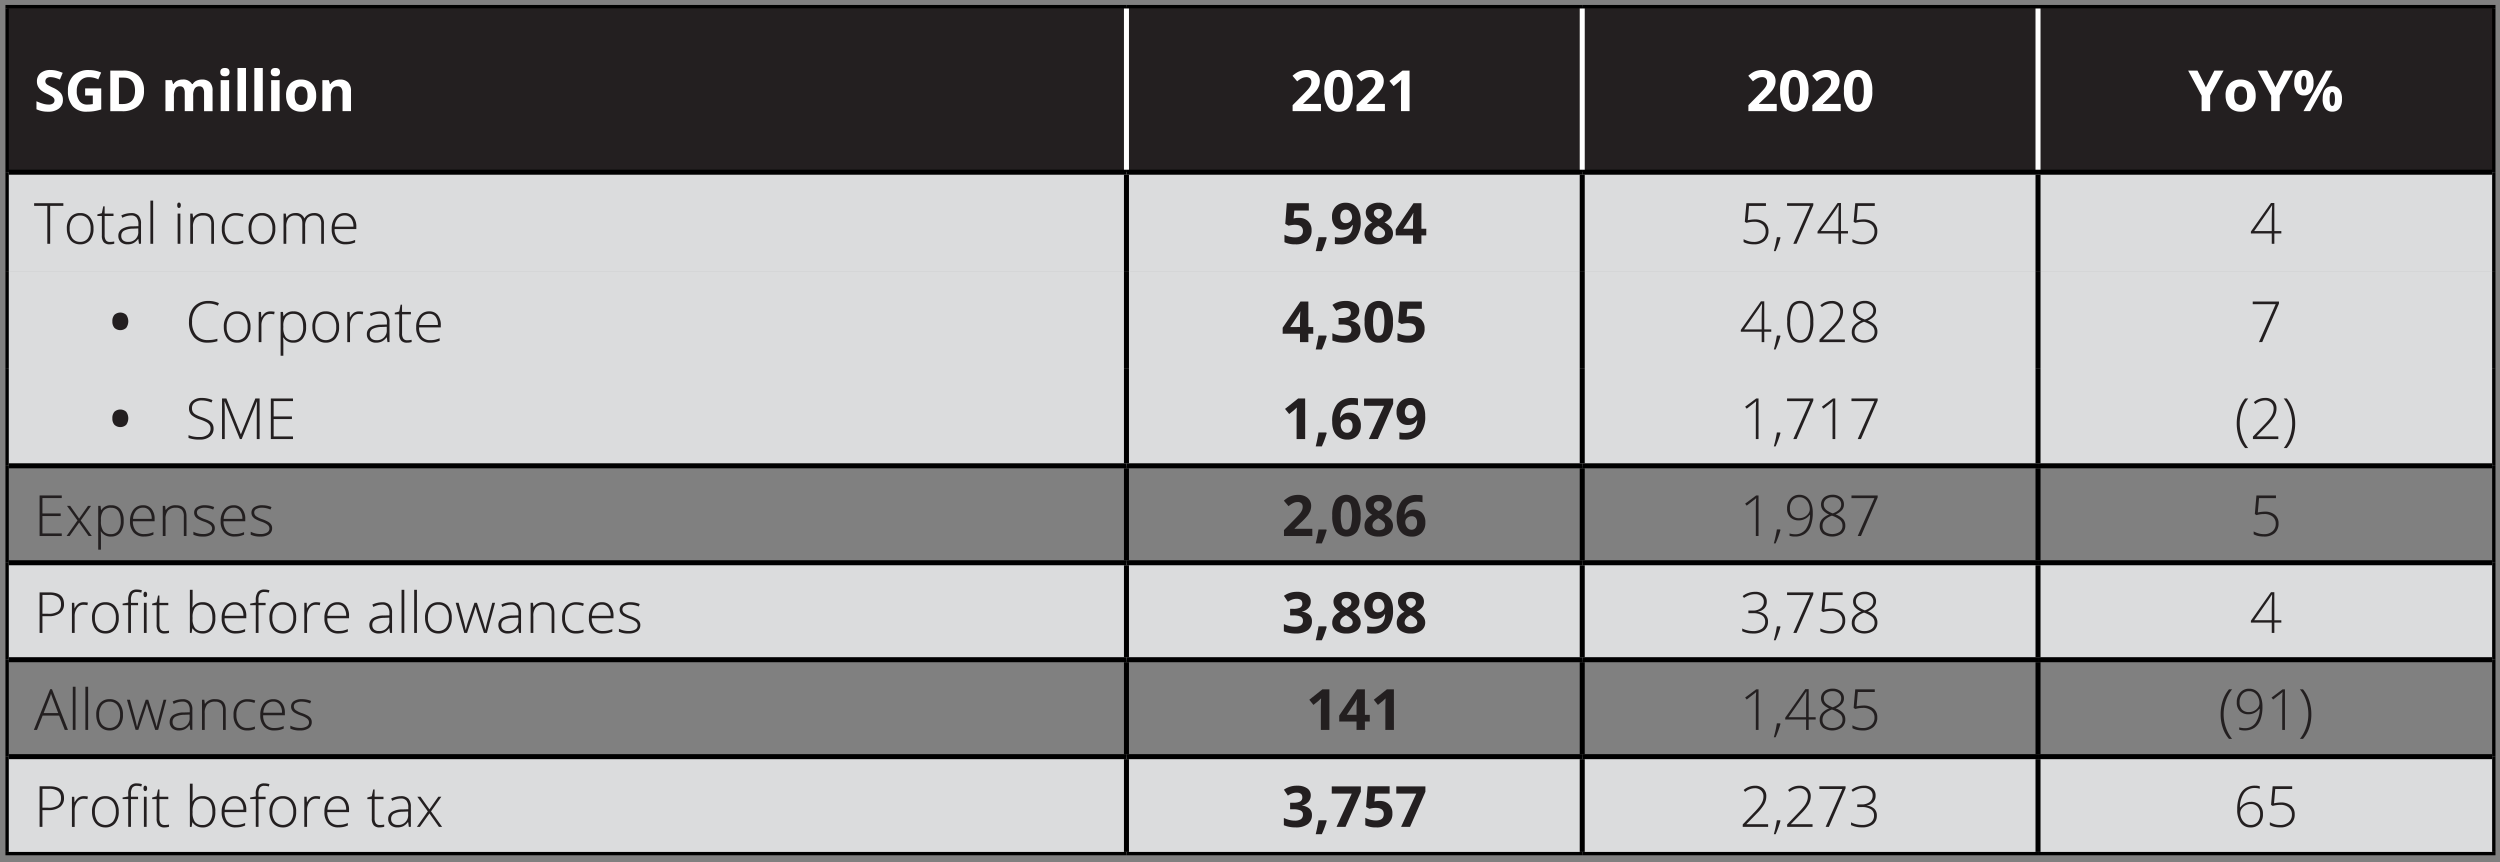<svg id="Layer_1" data-name="Layer 1" xmlns="http://www.w3.org/2000/svg" width="374" height="129" viewBox="0 0 374 129">
  <rect x="0" y="0" width="374" height="129" fill="#808080" stroke="none"/>
  <path d="M304.887.99h68.185V25.762H304.887ZM236.7.99h68.185V25.762H236.7Zm-68.185,0H236.7V25.762H168.517ZM1.065.99H168.518V25.762H1.065Z" style="fill: #231f20"/>
  <path d="M304.887,113.194h68.185v14.5H304.887Zm-68.185,0h68.185v14.5H236.7Zm-68.185,0H236.7v14.5H168.517Zm-167.452,0H168.518v14.5H1.065ZM304.887,84.186h68.185v14.5H304.887Zm-68.185,0h68.185v14.5H236.7Zm-68.185,0H236.7v14.5H168.517Zm-167.452,0H168.518v14.5H1.065ZM304.887,55.179h68.185v14.5H304.887Zm-68.185,0h68.185v14.5H236.7Zm-68.185,0H236.7v14.5H168.517Zm-167.452,0H168.518v14.5H1.065Zm303.822-14.5h68.185v14.5H304.887Zm-68.185,0h68.185v14.5H236.7Zm-68.185,0H236.7v14.5H168.517Zm-167.452,0H168.518v14.5H1.065ZM304.887,25.762h68.185V40.675H304.887Zm-68.185,0h68.185V40.675H236.7Zm-68.185,0H236.7V40.675H168.517Zm-167.452,0H168.518V40.675H1.065Z" style="fill: #dbdcdd"/>
  <line x1="1.315" y1="25.762" x2="168.518" y2="25.762" style="fill: none;stroke: #000;stroke-miterlimit: 10;stroke-width: 0.75px"/>
  <line x1="168.518" y1="25.762" x2="236.703" y2="25.762" style="fill: none;stroke: #000;stroke-miterlimit: 10;stroke-width: 0.75px"/>
  <line x1="168.518" y1="40.676" x2="168.518" y2="26.138" style="fill: none;stroke: #000;stroke-miterlimit: 10;stroke-width: 0.75px"/>
  <line x1="236.703" y1="25.762" x2="304.888" y2="25.762" style="fill: none;stroke: #000;stroke-miterlimit: 10;stroke-width: 0.75px"/>
  <line x1="236.703" y1="40.676" x2="236.703" y2="26.138" style="fill: none;stroke: #000;stroke-miterlimit: 10;stroke-width: 0.75px"/>
  <line x1="304.888" y1="25.762" x2="372.823" y2="25.762" style="fill: none;stroke: #000;stroke-miterlimit: 10;stroke-width: 0.75px"/>
  <line x1="304.888" y1="40.676" x2="304.888" y2="26.138" style="fill: none;stroke: #000;stroke-miterlimit: 10;stroke-width: 0.75px"/>
  <line x1="168.518" y1="55.18" x2="168.518" y2="40.676" style="fill: none;stroke: #000;stroke-miterlimit: 10;stroke-width: 0.75px"/>
  <line x1="236.703" y1="55.18" x2="236.703" y2="40.676" style="fill: none;stroke: #000;stroke-miterlimit: 10;stroke-width: 0.75px"/>
  <line x1="304.888" y1="55.18" x2="304.888" y2="40.676" style="fill: none;stroke: #000;stroke-miterlimit: 10;stroke-width: 0.75px"/>
  <line x1="168.518" y1="69.308" x2="168.518" y2="55.179" style="fill: none;stroke: #000;stroke-miterlimit: 10;stroke-width: 0.75px"/>
  <line x1="236.703" y1="69.308" x2="236.703" y2="55.179" style="fill: none;stroke: #000;stroke-miterlimit: 10;stroke-width: 0.75px"/>
  <line x1="304.888" y1="69.308" x2="304.888" y2="55.179" style="fill: none;stroke: #000;stroke-miterlimit: 10;stroke-width: 0.75px"/>
  <line x1="1.315" y1="69.683" x2="168.518" y2="69.683" style="fill: none;stroke: #000;stroke-miterlimit: 10;stroke-width: 0.75px"/>
  <line x1="168.518" y1="69.683" x2="236.703" y2="69.683" style="fill: none;stroke: #000;stroke-miterlimit: 10;stroke-width: 0.75px"/>
  <line x1="168.518" y1="83.812" x2="168.518" y2="70.058" style="fill: none;stroke: #000;stroke-miterlimit: 10;stroke-width: 0.75px"/>
  <line x1="236.703" y1="69.683" x2="304.888" y2="69.683" style="fill: none;stroke: #000;stroke-miterlimit: 10;stroke-width: 0.75px"/>
  <line x1="236.703" y1="83.812" x2="236.703" y2="70.058" style="fill: none;stroke: #000;stroke-miterlimit: 10;stroke-width: 0.75px"/>
  <line x1="304.888" y1="69.683" x2="372.823" y2="69.683" style="fill: none;stroke: #000;stroke-miterlimit: 10;stroke-width: 0.75px"/>
  <line x1="304.888" y1="83.812" x2="304.888" y2="70.058" style="fill: none;stroke: #000;stroke-miterlimit: 10;stroke-width: 0.75px"/>
  <line x1="1.315" y1="84.187" x2="168.518" y2="84.187" style="fill: none;stroke: #000;stroke-miterlimit: 10;stroke-width: 0.75px"/>
  <line x1="168.518" y1="84.187" x2="236.703" y2="84.187" style="fill: none;stroke: #000;stroke-miterlimit: 10;stroke-width: 0.75px"/>
  <line x1="168.518" y1="98.316" x2="168.518" y2="84.562" style="fill: none;stroke: #000;stroke-miterlimit: 10;stroke-width: 0.75px"/>
  <line x1="236.703" y1="84.187" x2="304.888" y2="84.187" style="fill: none;stroke: #000;stroke-miterlimit: 10;stroke-width: 0.75px"/>
  <line x1="236.703" y1="98.316" x2="236.703" y2="84.562" style="fill: none;stroke: #000;stroke-miterlimit: 10;stroke-width: 0.75px"/>
  <line x1="304.888" y1="84.187" x2="372.823" y2="84.187" style="fill: none;stroke: #000;stroke-miterlimit: 10;stroke-width: 0.75px"/>
  <line x1="304.888" y1="98.316" x2="304.888" y2="84.562" style="fill: none;stroke: #000;stroke-miterlimit: 10;stroke-width: 0.75px"/>
  <line x1="1.315" y1="98.691" x2="168.518" y2="98.691" style="fill: none;stroke: #000;stroke-miterlimit: 10;stroke-width: 0.75px"/>
  <line x1="168.518" y1="98.691" x2="236.703" y2="98.691" style="fill: none;stroke: #000;stroke-miterlimit: 10;stroke-width: 0.75px"/>
  <line x1="168.518" y1="112.819" x2="168.518" y2="99.065" style="fill: none;stroke: #000;stroke-miterlimit: 10;stroke-width: 0.75px"/>
  <line x1="236.703" y1="98.691" x2="304.888" y2="98.691" style="fill: none;stroke: #000;stroke-miterlimit: 10;stroke-width: 0.75px"/>
  <line x1="236.703" y1="112.819" x2="236.703" y2="99.065" style="fill: none;stroke: #000;stroke-miterlimit: 10;stroke-width: 0.75px"/>
  <line x1="304.888" y1="98.691" x2="372.823" y2="98.691" style="fill: none;stroke: #000;stroke-miterlimit: 10;stroke-width: 0.75px"/>
  <line x1="304.888" y1="112.819" x2="304.888" y2="99.065" style="fill: none;stroke: #000;stroke-miterlimit: 10;stroke-width: 0.75px"/>
  <line x1="1.315" y1="113.194" x2="168.518" y2="113.194" style="fill: none;stroke: #000;stroke-miterlimit: 10;stroke-width: 0.75px"/>
  <line x1="168.518" y1="113.194" x2="236.703" y2="113.194" style="fill: none;stroke: #000;stroke-miterlimit: 10;stroke-width: 0.75px"/>
  <line x1="168.518" y1="127.448" x2="168.518" y2="113.569" style="fill: none;stroke: #000;stroke-miterlimit: 10;stroke-width: 0.75px"/>
  <line x1="236.703" y1="113.194" x2="304.888" y2="113.194" style="fill: none;stroke: #000;stroke-miterlimit: 10;stroke-width: 0.75px"/>
  <line x1="236.703" y1="127.448" x2="236.703" y2="113.569" style="fill: none;stroke: #000;stroke-miterlimit: 10;stroke-width: 0.75px"/>
  <line x1="304.888" y1="113.194" x2="372.823" y2="113.194" style="fill: none;stroke: #000;stroke-miterlimit: 10;stroke-width: 0.75px"/>
  <line x1="304.888" y1="127.448" x2="304.888" y2="113.569" style="fill: none;stroke: #000;stroke-miterlimit: 10;stroke-width: 0.75px"/>
  <line x1="168.518" y1="25.387" x2="168.518" y2="1.24" style="fill: none;stroke: #fff;stroke-miterlimit: 10;stroke-width: 0.75px"/>
  <line x1="236.703" y1="25.387" x2="236.703" y2="1.24" style="fill: none;stroke: #fff;stroke-miterlimit: 10;stroke-width: 0.75px"/>
  <line x1="304.888" y1="25.387" x2="304.888" y2="1.24" style="fill: none;stroke: #fff;stroke-miterlimit: 10;stroke-width: 0.75px"/>
  <line x1="0.815" y1="0.991" x2="168.518" y2="0.991" style="fill: none;stroke: #000;stroke-miterlimit: 10;stroke-width: 0.5px"/>
  <line x1="1.065" y1="25.762" x2="1.065" y2="1.24" style="fill: none;stroke: #000;stroke-miterlimit: 10;stroke-width: 0.5px"/>
  <line x1="168.518" y1="0.991" x2="236.703" y2="0.991" style="fill: none;stroke: #000;stroke-miterlimit: 10;stroke-width: 0.5px"/>
  <line x1="236.703" y1="0.991" x2="304.888" y2="0.991" style="fill: none;stroke: #000;stroke-miterlimit: 10;stroke-width: 0.5px"/>
  <line x1="304.888" y1="0.991" x2="373.323" y2="0.991" style="fill: none;stroke: #000;stroke-miterlimit: 10;stroke-width: 0.5px"/>
  <line x1="373.073" y1="25.762" x2="373.073" y2="1.24" style="fill: none;stroke: #000;stroke-miterlimit: 10;stroke-width: 0.5px"/>
  <line x1="1.065" y1="40.676" x2="1.065" y2="25.763" style="fill: none;stroke: #000;stroke-miterlimit: 10;stroke-width: 0.5px"/>
  <line x1="373.073" y1="40.676" x2="373.073" y2="25.763" style="fill: none;stroke: #000;stroke-miterlimit: 10;stroke-width: 0.5px"/>
  <line x1="1.065" y1="55.18" x2="1.065" y2="40.676" style="fill: none;stroke: #000;stroke-miterlimit: 10;stroke-width: 0.5px"/>
  <line x1="373.073" y1="55.18" x2="373.073" y2="40.676" style="fill: none;stroke: #000;stroke-miterlimit: 10;stroke-width: 0.5px"/>
  <line x1="1.065" y1="69.683" x2="1.065" y2="55.179" style="fill: none;stroke: #000;stroke-miterlimit: 10;stroke-width: 0.5px"/>
  <line x1="373.073" y1="69.683" x2="373.073" y2="55.179" style="fill: none;stroke: #000;stroke-miterlimit: 10;stroke-width: 0.5px"/>
  <line x1="1.065" y1="84.187" x2="1.065" y2="69.683" style="fill: none;stroke: #000;stroke-miterlimit: 10;stroke-width: 0.5px"/>
  <line x1="373.073" y1="84.187" x2="373.073" y2="69.683" style="fill: none;stroke: #000;stroke-miterlimit: 10;stroke-width: 0.5px"/>
  <line x1="1.065" y1="98.691" x2="1.065" y2="84.187" style="fill: none;stroke: #000;stroke-miterlimit: 10;stroke-width: 0.5px"/>
  <line x1="373.073" y1="98.691" x2="373.073" y2="84.187" style="fill: none;stroke: #000;stroke-miterlimit: 10;stroke-width: 0.5px"/>
  <line x1="1.065" y1="113.194" x2="1.065" y2="98.69" style="fill: none;stroke: #000;stroke-miterlimit: 10;stroke-width: 0.5px"/>
  <line x1="373.073" y1="113.194" x2="373.073" y2="98.69" style="fill: none;stroke: #000;stroke-miterlimit: 10;stroke-width: 0.5px"/>
  <line x1="1.065" y1="127.448" x2="1.065" y2="113.194" style="fill: none;stroke: #000;stroke-miterlimit: 10;stroke-width: 0.5px"/>
  <line x1="373.073" y1="127.448" x2="373.073" y2="113.194" style="fill: none;stroke: #000;stroke-miterlimit: 10;stroke-width: 0.5px"/>
  <line x1="0.815" y1="127.698" x2="168.518" y2="127.698" style="fill: none;stroke: #000;stroke-miterlimit: 10;stroke-width: 0.5px"/>
  <line x1="168.518" y1="127.698" x2="236.703" y2="127.698" style="fill: none;stroke: #000;stroke-miterlimit: 10;stroke-width: 0.5px"/>
  <line x1="236.703" y1="127.698" x2="304.888" y2="127.698" style="fill: none;stroke: #000;stroke-miterlimit: 10;stroke-width: 0.5px"/>
  <line x1="304.888" y1="127.698" x2="373.323" y2="127.698" style="fill: none;stroke: #000;stroke-miterlimit: 10;stroke-width: 0.5px"/>
  <g style="isolation: isolate">
    <g style="isolation: isolate">
      <path d="M9.411,14.942a1.567,1.567,0,0,1-.592,1.295,2.56,2.56,0,0,1-1.646.474,3.872,3.872,0,0,1-1.718-.365v-1.2a6.963,6.963,0,0,0,1.04.386,3.059,3.059,0,0,0,.778.112,1.1,1.1,0,0,0,.649-.162.552.552,0,0,0,.227-.481.525.525,0,0,0-.1-.317,1.1,1.1,0,0,0-.293-.268,7.317,7.317,0,0,0-.786-.411,3.718,3.718,0,0,1-.834-.5,1.862,1.862,0,0,1-.444-.561,1.6,1.6,0,0,1-.166-.747,1.569,1.569,0,0,1,.545-1.265,2.264,2.264,0,0,1,1.509-.461,3.6,3.6,0,0,1,.9.112,6.168,6.168,0,0,1,.9.315l-.415,1a6.2,6.2,0,0,0-.8-.278,2.607,2.607,0,0,0-.624-.078.83.83,0,0,0-.561.17.6.6,0,0,0-.116.741.875.875,0,0,0,.251.244,7.776,7.776,0,0,0,.816.426A3.248,3.248,0,0,1,9.1,13.94,1.6,1.6,0,0,1,9.411,14.942Z" style="fill: #fff"/>
    </g>
    <g style="isolation: isolate">
      <path d="M12.737,13.221h2.408v3.145a6.715,6.715,0,0,1-1.1.268,7.057,7.057,0,0,1-1.056.077,2.674,2.674,0,0,1-2.1-.808,3.355,3.355,0,0,1-.724-2.317A3.058,3.058,0,0,1,11,11.3a3.191,3.191,0,0,1,2.331-.822,4.51,4.51,0,0,1,1.8.374l-.428,1.029a3.041,3.041,0,0,0-1.382-.332,1.706,1.706,0,0,0-1.336.56,2.171,2.171,0,0,0-.5,1.506,2.416,2.416,0,0,0,.405,1.509,1.4,1.4,0,0,0,1.176.521,4.273,4.273,0,0,0,.818-.082V14.291h-1.15Z" style="fill: #fff"/>
      <path d="M21.538,13.536a2.989,2.989,0,0,1-.853,2.3,3.48,3.48,0,0,1-2.463.8H16.5V10.56h1.906a3.2,3.2,0,0,1,2.307.785A2.883,2.883,0,0,1,21.538,13.536Zm-1.336.033q0-1.955-1.727-1.955H17.79v3.951h.552Q20.2,15.565,20.2,13.569Z" style="fill: #fff"/>
    </g>
    <g style="isolation: isolate">
      <path d="M28.905,16.628H27.64v-2.71a1.369,1.369,0,0,0-.168-.754.593.593,0,0,0-.53-.251.765.765,0,0,0-.705.358,2.339,2.339,0,0,0-.22,1.173v2.184H24.751V11.987h.967l.171.594h.07a1.286,1.286,0,0,1,.539-.5,1.76,1.76,0,0,1,.81-.181,1.459,1.459,0,0,1,1.411.681h.112a1.25,1.25,0,0,1,.55-.5A1.832,1.832,0,0,1,30.2,11.9a1.614,1.614,0,0,1,1.194.406,1.775,1.775,0,0,1,.405,1.3v3.025H30.528v-2.71a1.361,1.361,0,0,0-.168-.754.591.591,0,0,0-.529-.251.79.79,0,0,0-.7.332,1.883,1.883,0,0,0-.231,1.055Z" style="fill: #fff"/>
    </g>
    <g style="isolation: isolate">
      <path d="M32.958,10.788q0-.618.689-.618t.689.618a.6.6,0,0,1-.172.459.726.726,0,0,1-.517.164Q32.959,11.411,32.958,10.788Zm1.32,5.84H33.012V11.987h1.266Z" style="fill: #fff"/>
      <path d="M36.8,16.628H35.53V10.17H36.8Z" style="fill: #fff"/>
      <path d="M39.313,16.628H38.047V10.17h1.266Z" style="fill: #fff"/>
      <path d="M40.511,10.788q0-.618.688-.618t.69.618a.6.6,0,0,1-.173.459.724.724,0,0,1-.517.164Q40.511,11.411,40.511,10.788Zm1.319,5.84H40.564V11.987H41.83Z" style="fill: #fff"/>
      <path d="M47.3,14.3a2.487,2.487,0,0,1-.6,1.771,2.163,2.163,0,0,1-1.664.64,2.328,2.328,0,0,1-1.179-.293,1.939,1.939,0,0,1-.784-.84A2.82,2.82,0,0,1,42.8,14.3a2.48,2.48,0,0,1,.594-1.769,2.179,2.179,0,0,1,1.668-.631,2.336,2.336,0,0,1,1.178.291,1.943,1.943,0,0,1,.785.834A2.8,2.8,0,0,1,47.3,14.3Zm-3.208,0a1.943,1.943,0,0,0,.226,1.041.81.81,0,0,0,.737.353.8.8,0,0,0,.728-.35A1.98,1.98,0,0,0,46,14.3a1.916,1.916,0,0,0-.224-1.033.954.954,0,0,0-1.466,0A1.921,1.921,0,0,0,44.091,14.3Z" style="fill: #fff"/>
    </g>
    <g style="isolation: isolate">
      <path d="M52.509,16.628H51.244v-2.71a1.3,1.3,0,0,0-.179-.754.65.65,0,0,0-.568-.251.851.851,0,0,0-.768.356,2.192,2.192,0,0,0-.237,1.175v2.184H48.226V11.987h.967l.17.594h.071a1.341,1.341,0,0,1,.583-.508,1.984,1.984,0,0,1,.845-.173,1.622,1.622,0,0,1,1.228.439,1.755,1.755,0,0,1,.419,1.264Z" style="fill: #fff"/>
    </g>
  </g>
  <g style="isolation: isolate">
    <g style="isolation: isolate">
      <path d="M197.616,16.628h-4.242v-.893L194.9,14.2q.678-.694.884-.961a2.039,2.039,0,0,0,.3-.5,1.241,1.241,0,0,0,.092-.473.693.693,0,0,0-.2-.544.788.788,0,0,0-.538-.178,1.545,1.545,0,0,0-.685.162,3.487,3.487,0,0,0-.693.46l-.7-.825a4.505,4.505,0,0,1,.744-.54,2.657,2.657,0,0,1,.643-.243,3.282,3.282,0,0,1,.78-.085,2.3,2.3,0,0,1,1,.208,1.589,1.589,0,0,1,.677.581,1.547,1.547,0,0,1,.241.854,2.118,2.118,0,0,1-.147.787,3.059,3.059,0,0,1-.457.753,11.31,11.31,0,0,1-1.089,1.1l-.78.735v.058h2.643Z" style="fill: #fff"/>
      <path d="M202.366,13.594a4.241,4.241,0,0,1-.52,2.353,1.809,1.809,0,0,1-1.6.764,1.788,1.788,0,0,1-1.583-.788,4.181,4.181,0,0,1-.533-2.329,4.263,4.263,0,0,1,.519-2.367,2.017,2.017,0,0,1,3.185.035A4.169,4.169,0,0,1,202.366,13.594Zm-2.968,0a4.707,4.707,0,0,0,.194,1.6.675.675,0,0,0,1.3-.006,4.615,4.615,0,0,0,.2-1.594,4.583,4.583,0,0,0-.2-1.6.677.677,0,0,0-.646-.488.67.67,0,0,0-.647.488A4.709,4.709,0,0,0,199.4,13.594Z" style="fill: #fff"/>
      <path d="M207.184,16.628h-4.243v-.893l1.524-1.539q.677-.694.884-.961a2.064,2.064,0,0,0,.3-.5,1.241,1.241,0,0,0,.092-.473.69.69,0,0,0-.2-.544.786.786,0,0,0-.538-.178,1.548,1.548,0,0,0-.685.162,3.515,3.515,0,0,0-.693.46l-.7-.825a4.548,4.548,0,0,1,.743-.54,2.649,2.649,0,0,1,.644-.243,3.276,3.276,0,0,1,.78-.085,2.3,2.3,0,0,1,1,.208,1.586,1.586,0,0,1,.676.581,1.539,1.539,0,0,1,.242.854,2.1,2.1,0,0,1-.148.787,3.028,3.028,0,0,1-.457.753,11.192,11.192,0,0,1-1.089,1.1l-.78.735v.058h2.644Z" style="fill: #fff"/>
    </g>
    <g style="isolation: isolate">
      <path d="M210.871,16.628h-1.282V13.116l.013-.576.02-.631q-.32.319-.444.419l-.7.561-.618-.773,1.955-1.556h1.054Z" style="fill: #fff"/>
    </g>
  </g>
  <g style="isolation: isolate">
    <g style="isolation: isolate">
      <path d="M265.8,16.628H261.56v-.893l1.522-1.539q.677-.694.885-.961a2.175,2.175,0,0,0,.3-.5,1.278,1.278,0,0,0,.09-.473.687.687,0,0,0-.2-.544.784.784,0,0,0-.537-.178,1.545,1.545,0,0,0-.685.162,3.487,3.487,0,0,0-.693.46l-.7-.825a4.548,4.548,0,0,1,.742-.54,2.665,2.665,0,0,1,.644-.243,3.282,3.282,0,0,1,.78-.085,2.305,2.305,0,0,1,1,.208,1.6,1.6,0,0,1,.676.581,1.538,1.538,0,0,1,.241.854,2.079,2.079,0,0,1-.148.787,2.993,2.993,0,0,1-.456.753,11.192,11.192,0,0,1-1.089,1.1l-.781.735v.058H265.8Z" style="fill: #fff"/>
      <path d="M270.552,13.594a4.222,4.222,0,0,1-.522,2.353,2.024,2.024,0,0,1-3.187-.024,4.172,4.172,0,0,1-.533-2.329,4.255,4.255,0,0,1,.519-2.367,2.017,2.017,0,0,1,3.185.035A4.177,4.177,0,0,1,270.552,13.594Zm-2.968,0a4.712,4.712,0,0,0,.193,1.6.667.667,0,0,0,.65.484.674.674,0,0,0,.647-.49,4.59,4.59,0,0,0,.2-1.594,4.583,4.583,0,0,0-.2-1.6.672.672,0,0,0-1.293,0A4.714,4.714,0,0,0,267.584,13.594Z" style="fill: #fff"/>
      <path d="M275.368,16.628h-4.241v-.893l1.522-1.539q.678-.694.885-.961a2.139,2.139,0,0,0,.3-.5,1.259,1.259,0,0,0,.091-.473.69.69,0,0,0-.2-.544.785.785,0,0,0-.537-.178,1.549,1.549,0,0,0-.686.162,3.482,3.482,0,0,0-.692.46l-.7-.825a4.505,4.505,0,0,1,.743-.54,2.673,2.673,0,0,1,.643-.243,3.288,3.288,0,0,1,.78-.085,2.305,2.305,0,0,1,1,.208,1.592,1.592,0,0,1,.676.581,1.538,1.538,0,0,1,.241.854,2.1,2.1,0,0,1-.147.787,3.022,3.022,0,0,1-.456.753,11.23,11.23,0,0,1-1.09,1.1l-.78.735v.058h2.643Z" style="fill: #fff"/>
    </g>
    <g style="isolation: isolate">
      <path d="M280.094,13.594a4.232,4.232,0,0,1-.521,2.353,1.808,1.808,0,0,1-1.6.764,1.787,1.787,0,0,1-1.583-.788,4.172,4.172,0,0,1-.533-2.329,4.264,4.264,0,0,1,.518-2.367,2.018,2.018,0,0,1,3.186.035A4.178,4.178,0,0,1,280.094,13.594Zm-2.968,0a4.712,4.712,0,0,0,.193,1.6.675.675,0,0,0,1.3-.006,4.59,4.59,0,0,0,.2-1.594,4.559,4.559,0,0,0-.2-1.6.672.672,0,0,0-1.293,0A4.714,4.714,0,0,0,277.126,13.594Z" style="fill: #fff"/>
    </g>
  </g>
  <g style="isolation: isolate">
    <g style="isolation: isolate">
      <path d="M330,13.059l1.266-2.5h1.386l-2.013,3.707v2.361h-1.279v-2.32l-2.012-3.748h1.394Z" style="fill: #fff"/>
      <path d="M337.451,14.3a2.491,2.491,0,0,1-.6,1.771,2.167,2.167,0,0,1-1.665.64,2.327,2.327,0,0,1-1.178-.293,1.933,1.933,0,0,1-.784-.84,2.82,2.82,0,0,1-.275-1.278,2.48,2.48,0,0,1,.594-1.769,2.181,2.181,0,0,1,1.668-.631,2.337,2.337,0,0,1,1.179.291,1.948,1.948,0,0,1,.785.834A2.808,2.808,0,0,1,337.451,14.3Zm-3.208,0a1.933,1.933,0,0,0,.227,1.041.939.939,0,0,0,1.465,0,1.99,1.99,0,0,0,.221-1.044,1.916,1.916,0,0,0-.223-1.033.954.954,0,0,0-1.466,0A1.911,1.911,0,0,0,334.243,14.3Z" style="fill: #fff"/>
      <path d="M340.409,13.059l1.266-2.5h1.387l-2.014,3.707v2.361H339.77v-2.32l-2.013-3.748h1.394Z" style="fill: #fff"/>
    </g>
    <g style="isolation: isolate">
      <path d="M346.105,12.37a2.324,2.324,0,0,1-.37,1.434,1.283,1.283,0,0,1-1.083.479,1.249,1.249,0,0,1-1.058-.492,2.318,2.318,0,0,1-.373-1.421q0-1.9,1.431-1.9a1.273,1.273,0,0,1,1.077.492A2.273,2.273,0,0,1,346.105,12.37Zm-1.838.008a2.488,2.488,0,0,0,.092.786c.063.173.163.26.3.26q.4,0,.4-1.046t-.4-1.037c-.138,0-.238.085-.3.255A2.443,2.443,0,0,0,344.267,12.378Zm4.694-1.818L345.6,16.628h-1l3.366-6.068Zm1.394,4.234a2.319,2.319,0,0,1-.37,1.43,1.282,1.282,0,0,1-1.083.478,1.249,1.249,0,0,1-1.058-.491,2.311,2.311,0,0,1-.373-1.417q0-1.9,1.431-1.9a1.274,1.274,0,0,1,1.077.493A2.273,2.273,0,0,1,350.355,14.794Zm-1.838.008a2.488,2.488,0,0,0,.092.786c.063.173.163.26.3.26q.4,0,.4-1.046t-.4-1.037c-.138,0-.238.085-.3.255A2.439,2.439,0,0,0,348.517,14.8Z" style="fill: #fff"/>
    </g>
  </g>
  <g style="isolation: isolate">
    <g style="isolation: isolate">
      <path d="M7.505,36.471H7.078V30.8H5.106v-.4H9.477v.4H7.505Z" style="fill: #231f20"/>
      <path d="M13.988,34.209a2.557,2.557,0,0,1-.535,1.725,1.851,1.851,0,0,1-1.478.62,1.924,1.924,0,0,1-1.046-.286,1.827,1.827,0,0,1-.693-.822A3,3,0,0,1,10,34.209a2.538,2.538,0,0,1,.535-1.72A1.843,1.843,0,0,1,12,31.873a1.809,1.809,0,0,1,1.459.625A2.56,2.56,0,0,1,13.988,34.209Zm-3.561,0a2.294,2.294,0,0,0,.409,1.451,1.384,1.384,0,0,0,1.156.52,1.382,1.382,0,0,0,1.155-.52,2.294,2.294,0,0,0,.409-1.451,2.264,2.264,0,0,0-.412-1.449,1.4,1.4,0,0,0-1.161-.513,1.382,1.382,0,0,0-1.151.511A2.29,2.29,0,0,0,10.427,34.209Z" style="fill: #231f20"/>
      <path d="M16.411,36.189a3.106,3.106,0,0,0,.681-.066v.332a2.19,2.19,0,0,1-.689.1,1.122,1.122,0,0,1-.882-.319,1.487,1.487,0,0,1-.284-1.005V32.317h-.669v-.241l.669-.187.207-1.021h.212v1.091H16.98v.358H15.656v2.855a1.3,1.3,0,0,0,.183.768A.661.661,0,0,0,16.411,36.189Z" style="fill: #231f20"/>
      <path d="M20.79,36.471l-.1-.714h-.034a2.153,2.153,0,0,1-.7.617,1.871,1.871,0,0,1-.849.18,1.463,1.463,0,0,1-1.033-.341,1.214,1.214,0,0,1-.369-.941,1.162,1.162,0,0,1,.549-1.025,2.991,2.991,0,0,1,1.592-.386l.859-.026v-.3a1.536,1.536,0,0,0-.261-.971,1.012,1.012,0,0,0-.842-.328,2.827,2.827,0,0,0-1.3.348l-.153-.357a3.442,3.442,0,0,1,1.469-.348,1.462,1.462,0,0,1,1.11.386,1.693,1.693,0,0,1,.368,1.2v3Zm-1.661-.291a1.435,1.435,0,0,0,1.557-1.56v-.444l-.789.033a2.98,2.98,0,0,0-1.355.3.854.854,0,0,0-.4.783.839.839,0,0,0,.259.657A1.055,1.055,0,0,0,19.129,36.18Z" style="fill: #231f20"/>
    </g>
    <g style="isolation: isolate">
      <path d="M22.914,36.471H22.5V30.013h.411Z" style="fill: #231f20"/>
    </g>
    <g style="isolation: isolate">
      <path d="M26.514,30.707q0-.4.262-.4a.23.23,0,0,1,.2.1.512.512,0,0,1,.072.3.518.518,0,0,1-.072.293.228.228,0,0,1-.2.109Q26.514,31.109,26.514,30.707Zm.469,5.764h-.411V31.959h.411Z" style="fill: #231f20"/>
    </g>
    <g style="isolation: isolate">
      <path d="M31.606,36.471V33.545a1.426,1.426,0,0,0-.286-.99,1.156,1.156,0,0,0-.888-.308,1.537,1.537,0,0,0-1.185.408,1.929,1.929,0,0,0-.376,1.326v2.49H28.46V31.959h.349l.079.62h.025a1.7,1.7,0,0,1,1.565-.706q1.535,0,1.535,1.647v2.951Z" style="fill: #231f20"/>
    </g>
    <g style="isolation: isolate">
      <path d="M35.25,36.554a1.93,1.93,0,0,1-1.515-.61,2.457,2.457,0,0,1-.548-1.7,2.5,2.5,0,0,1,.568-1.745,2,2,0,0,1,1.557-.625,3.113,3.113,0,0,1,1.12.2l-.112.365a3.284,3.284,0,0,0-1.017-.194,1.545,1.545,0,0,0-1.257.511,2.249,2.249,0,0,0-.427,1.476,2.178,2.178,0,0,0,.427,1.43,1.466,1.466,0,0,0,1.2.516,2.922,2.922,0,0,0,1.141-.22v.382A2.568,2.568,0,0,1,35.25,36.554Z" style="fill: #231f20"/>
    </g>
    <g style="isolation: isolate">
      <path d="M41.185,34.209a2.557,2.557,0,0,1-.536,1.725,1.849,1.849,0,0,1-1.477.62,1.921,1.921,0,0,1-1.046-.286,1.827,1.827,0,0,1-.693-.822,2.981,2.981,0,0,1-.241-1.237,2.533,2.533,0,0,1,.536-1.72,1.841,1.841,0,0,1,1.468-.616,1.807,1.807,0,0,1,1.459.625A2.561,2.561,0,0,1,41.185,34.209Zm-3.561,0a2.3,2.3,0,0,0,.408,1.451,1.545,1.545,0,0,0,2.312,0,2.3,2.3,0,0,0,.409-1.451,2.264,2.264,0,0,0-.413-1.449,1.4,1.4,0,0,0-1.16-.513,1.384,1.384,0,0,0-1.152.511A2.3,2.3,0,0,0,37.624,34.209Z" style="fill: #231f20"/>
      <path d="M48.053,36.471V33.512a1.477,1.477,0,0,0-.257-.963.979.979,0,0,0-.789-.3,1.3,1.3,0,0,0-1.026.38,1.813,1.813,0,0,0-.332,1.2v2.643H45.23V33.387q0-1.142-1.045-1.14a1.232,1.232,0,0,0-1.034.412,2.156,2.156,0,0,0-.324,1.322v2.49h-.41V31.959h.34l.087.62h.025a1.29,1.29,0,0,1,.531-.522,1.585,1.585,0,0,1,.76-.184,1.3,1.3,0,0,1,1.369.8h.017a1.524,1.524,0,0,1,.592-.592,1.692,1.692,0,0,1,.844-.208,1.446,1.446,0,0,1,1.108.394,1.787,1.787,0,0,1,.37,1.253v2.951Z" style="fill: #231f20"/>
    </g>
    <g style="isolation: isolate">
      <path d="M51.707,36.554a1.966,1.966,0,0,1-1.533-.606,2.435,2.435,0,0,1-.55-1.7,2.65,2.65,0,0,1,.531-1.728,1.752,1.752,0,0,1,1.432-.649,1.55,1.55,0,0,1,1.258.555,2.306,2.306,0,0,1,.46,1.512v.332H50.056a2.134,2.134,0,0,0,.433,1.419,1.529,1.529,0,0,0,1.218.489,3.685,3.685,0,0,0,.679-.054,4.124,4.124,0,0,0,.741-.232v.374a3.343,3.343,0,0,1-.706.226A3.931,3.931,0,0,1,51.707,36.554Zm-.12-4.316a1.352,1.352,0,0,0-1.046.429,2.034,2.034,0,0,0-.461,1.24h2.789a1.965,1.965,0,0,0-.34-1.227A1.122,1.122,0,0,0,51.587,32.238Z" style="fill: #231f20"/>
    </g>
  </g>
  <g style="isolation: isolate">
    <g style="isolation: isolate">
      <path d="M194.29,32.594a1.953,1.953,0,0,1,1.4.494,1.778,1.778,0,0,1,.521,1.354,1.965,1.965,0,0,1-.627,1.564,2.639,2.639,0,0,1-1.793.548,3.506,3.506,0,0,1-1.635-.328V35.118a3.343,3.343,0,0,0,.764.285,3.383,3.383,0,0,0,.826.109q1.173,0,1.174-.963,0-.916-1.216-.917a3.018,3.018,0,0,0-.485.044,3.531,3.531,0,0,0-.432.093l-.511-.273.229-3.093H195.8v1.088h-2.166l-.112,1.191.145-.029A2.823,2.823,0,0,1,194.29,32.594Z" style="fill: #231f20"/>
    </g>
    <g style="isolation: isolate">
      <path d="M198.474,35.579a13.02,13.02,0,0,1-.731,1.988h-.913q.27-1.1.419-2.084h1.162Z" style="fill: #231f20"/>
    </g>
    <g style="isolation: isolate">
      <path d="M203.557,32.993a4.043,4.043,0,0,1-.755,2.677,2.843,2.843,0,0,1-2.287.884,4.382,4.382,0,0,1-.818-.057v-1.03a3.018,3.018,0,0,0,.731.087,2.566,2.566,0,0,0,1.058-.189,1.329,1.329,0,0,0,.635-.593,2.615,2.615,0,0,0,.253-1.115h-.05a1.425,1.425,0,0,1-.555.549,1.775,1.775,0,0,1-.79.157,1.6,1.6,0,0,1-1.249-.509,2.042,2.042,0,0,1-.457-1.413,2.114,2.114,0,0,1,.555-1.542,2.015,2.015,0,0,1,1.509-.566,2.176,2.176,0,0,1,1.177.315,2.032,2.032,0,0,1,.773.915A3.465,3.465,0,0,1,203.557,32.993Zm-2.2-1.631a.762.762,0,0,0-.622.274,1.221,1.221,0,0,0-.224.788,1.086,1.086,0,0,0,.2.7.741.741,0,0,0,.618.257.955.955,0,0,0,.668-.255.778.778,0,0,0,.278-.587,1.334,1.334,0,0,0-.26-.834A.794.794,0,0,0,201.361,31.362Z" style="fill: #231f20"/>
      <path d="M206.268,30.325a2.3,2.3,0,0,1,1.4.4,1.263,1.263,0,0,1,.533,1.069,1.4,1.4,0,0,1-.257.828,2.186,2.186,0,0,1-.83.649,2.939,2.939,0,0,1,.978.762,1.421,1.421,0,0,1,.3.869,1.45,1.45,0,0,1-.586,1.2,2.441,2.441,0,0,1-1.539.454,2.577,2.577,0,0,1-1.566-.423,1.408,1.408,0,0,1-.568-1.2,1.59,1.59,0,0,1,.276-.921,2.3,2.3,0,0,1,.886-.71,2.264,2.264,0,0,1-.747-.7,1.53,1.53,0,0,1-.229-.817,1.256,1.256,0,0,1,.54-1.055A2.291,2.291,0,0,1,206.268,30.325Zm-.948,4.532a.674.674,0,0,0,.25.556,1.3,1.3,0,0,0,1.4-.006.685.685,0,0,0,.236-.542.741.741,0,0,0-.234-.521,2.982,2.982,0,0,0-.762-.516Q205.32,34.233,205.32,34.857Zm.939-3.595a.805.805,0,0,0-.53.168.562.562,0,0,0-.2.451.692.692,0,0,0,.16.446,1.778,1.778,0,0,0,.58.405,1.637,1.637,0,0,0,.568-.391.714.714,0,0,0,.162-.46.552.552,0,0,0-.208-.453A.826.826,0,0,0,206.259,31.262Z" style="fill: #231f20"/>
    </g>
    <g style="isolation: isolate">
      <path d="M213.371,35.213h-.73v1.258h-1.253V35.213H208.8v-.892l2.66-3.918h1.183v3.814h.73Zm-1.983-1V33.188q0-.257.02-.747c.014-.326.025-.516.033-.568h-.033a4.634,4.634,0,0,1-.369.664l-1.112,1.68Z" style="fill: #231f20"/>
    </g>
  </g>
  <g style="isolation: isolate">
    <g style="isolation: isolate">
      <path d="M262.476,32.823a2.3,2.3,0,0,1,1.529.469,1.6,1.6,0,0,1,.558,1.291,1.848,1.848,0,0,1-.581,1.453,2.323,2.323,0,0,1-1.6.518,3.964,3.964,0,0,1-.859-.089,2.179,2.179,0,0,1-.68-.256v-.427a3.948,3.948,0,0,0,.8.318,2.953,2.953,0,0,0,.742.089,1.874,1.874,0,0,0,1.278-.421,1.438,1.438,0,0,0,.482-1.14,1.3,1.3,0,0,0-.469-1.062,1.948,1.948,0,0,0-1.275-.386,4.256,4.256,0,0,0-1.128.162l-.249-.162.241-2.777h2.922v.4h-2.533l-.186,2.143A5.855,5.855,0,0,1,262.476,32.823Z" style="fill: #231f20"/>
      <path d="M266.307,35.483l.049.088a13.908,13.908,0,0,1-.722,2h-.27a16.644,16.644,0,0,0,.456-2.084Z" style="fill: #231f20"/>
      <path d="M268.277,36.471l2.5-5.67h-3.432v-.4h3.927v.3l-2.507,5.764Z" style="fill: #231f20"/>
      <path d="M276.461,34.923h-1.046v1.548h-.39V34.923H271.9v-.278l3.009-4.275h.5v4.2h1.046Zm-1.436-.357V32.832q0-1.254.058-2.105h-.033c-.055.1-.225.362-.51.78L272.4,34.566Z" style="fill: #231f20"/>
    </g>
    <g style="isolation: isolate">
      <path d="M278.755,32.823a2.3,2.3,0,0,1,1.529.469,1.6,1.6,0,0,1,.559,1.291,1.851,1.851,0,0,1-.581,1.453,2.327,2.327,0,0,1-1.6.518,3.948,3.948,0,0,1-.858-.089,2.186,2.186,0,0,1-.681-.256v-.427a3.971,3.971,0,0,0,.8.318,2.953,2.953,0,0,0,.742.089,1.878,1.878,0,0,0,1.279-.421,1.438,1.438,0,0,0,.481-1.14,1.3,1.3,0,0,0-.469-1.062,1.945,1.945,0,0,0-1.274-.386,4.257,4.257,0,0,0-1.129.162l-.249-.162.241-2.777h2.922v.4h-2.532l-.187,2.143A5.866,5.866,0,0,1,278.755,32.823Z" style="fill: #231f20"/>
    </g>
  </g>
  <g style="isolation: isolate">
    <path d="M341.289,34.923h-1.046v1.548h-.389V34.923h-3.122v-.278l3.009-4.275h.5v4.2h1.046Zm-1.435-.357V32.832q0-1.254.057-2.105h-.033c-.055.1-.225.362-.51.78l-2.141,3.059Z" style="fill: #231f20"/>
  </g>
  <g style="isolation: isolate">
    <path d="M16.81,48.076a1.407,1.407,0,0,1,.307-.978,1.316,1.316,0,0,1,1.763,0,1.677,1.677,0,0,1,0,1.951,1.3,1.3,0,0,1-1.759,0A1.408,1.408,0,0,1,16.81,48.076Z" style="fill: #231f20"/>
  </g>
  <g style="isolation: isolate">
    <g style="isolation: isolate">
      <path d="M31.191,45.407a2.3,2.3,0,0,0-1.8.73,2.891,2.891,0,0,0-.656,2,3,3,0,0,0,.618,2.017,2.211,2.211,0,0,0,1.769.719,4.779,4.779,0,0,0,1.4-.2v.373a4.551,4.551,0,0,1-1.5.212,2.556,2.556,0,0,1-2.013-.826,3.352,3.352,0,0,1-.735-2.308,3.624,3.624,0,0,1,.351-1.63,2.536,2.536,0,0,1,1.009-1.09,2.975,2.975,0,0,1,1.529-.384,3.68,3.68,0,0,1,1.59.332l-.17.382A3.086,3.086,0,0,0,31.191,45.407Z" style="fill: #231f20"/>
    </g>
    <g style="isolation: isolate">
      <path d="M37.473,48.918a2.557,2.557,0,0,1-.535,1.725,1.851,1.851,0,0,1-1.478.62,1.918,1.918,0,0,1-1.045-.286,1.835,1.835,0,0,1-.694-.822,3,3,0,0,1-.24-1.237,2.538,2.538,0,0,1,.535-1.72,1.844,1.844,0,0,1,1.469-.616,1.809,1.809,0,0,1,1.459.625A2.56,2.56,0,0,1,37.473,48.918Zm-3.56,0a2.3,2.3,0,0,0,.408,1.451,1.545,1.545,0,0,0,2.312,0,2.3,2.3,0,0,0,.409-1.451,2.264,2.264,0,0,0-.413-1.449,1.4,1.4,0,0,0-1.16-.513,1.381,1.381,0,0,0-1.152.511A2.29,2.29,0,0,0,33.913,48.918Z" style="fill: #231f20"/>
    </g>
    <g style="isolation: isolate">
      <path d="M40.474,46.582a3.6,3.6,0,0,1,.614.057l-.079.395a2.4,2.4,0,0,0-.585-.071,1.132,1.132,0,0,0-.946.491,1.989,1.989,0,0,0-.37,1.236v2.49H38.7V46.668h.349l.041.814h.03a1.908,1.908,0,0,1,.593-.7A1.392,1.392,0,0,1,40.474,46.582Z" style="fill: #231f20"/>
      <path d="M43.91,51.263a1.649,1.649,0,0,1-1.52-.78h-.029l.013.349c.011.2.016.428.016.672v1.718h-.411V46.668h.349l.079.644h.025a1.629,1.629,0,0,1,1.485-.73,1.679,1.679,0,0,1,1.393.6,2.744,2.744,0,0,1,.48,1.745,2.637,2.637,0,0,1-.505,1.725A1.686,1.686,0,0,1,43.91,51.263ZM43.9,50.9a1.256,1.256,0,0,0,1.073-.515,2.385,2.385,0,0,0,.38-1.44q0-1.987-1.437-1.987a1.438,1.438,0,0,0-1.157.433,2.171,2.171,0,0,0-.37,1.413v.133a2.491,2.491,0,0,0,.355,1.511A1.38,1.38,0,0,0,43.9,50.9Z" style="fill: #231f20"/>
    </g>
    <g style="isolation: isolate">
      <path d="M50.728,48.918a2.557,2.557,0,0,1-.536,1.725,1.849,1.849,0,0,1-1.477.62,1.921,1.921,0,0,1-1.046-.286,1.827,1.827,0,0,1-.693-.822,2.981,2.981,0,0,1-.241-1.237,2.538,2.538,0,0,1,.536-1.72,1.842,1.842,0,0,1,1.469-.616,1.81,1.81,0,0,1,1.459.625A2.566,2.566,0,0,1,50.728,48.918Zm-3.561,0a2.294,2.294,0,0,0,.409,1.451,1.544,1.544,0,0,0,2.311,0,2.294,2.294,0,0,0,.409-1.451,2.258,2.258,0,0,0-.413-1.449,1.4,1.4,0,0,0-1.16-.513,1.381,1.381,0,0,0-1.152.511A2.3,2.3,0,0,0,47.167,48.918Z" style="fill: #231f20"/>
    </g>
    <g style="isolation: isolate">
      <path d="M53.728,46.582a3.606,3.606,0,0,1,.614.057l-.079.395a2.4,2.4,0,0,0-.585-.071,1.135,1.135,0,0,0-.947.491,1.994,1.994,0,0,0-.369,1.236v2.49h-.411V46.668H52.3l.041.814h.03a1.9,1.9,0,0,1,.593-.7A1.392,1.392,0,0,1,53.728,46.582Z" style="fill: #231f20"/>
    </g>
    <g style="isolation: isolate">
      <path d="M57.966,51.18l-.1-.714h-.033a2.155,2.155,0,0,1-.7.617,1.87,1.87,0,0,1-.848.18,1.461,1.461,0,0,1-1.033-.341,1.212,1.212,0,0,1-.37-.941,1.161,1.161,0,0,1,.55-1.025,2.976,2.976,0,0,1,1.592-.386l.858-.026v-.3a1.53,1.53,0,0,0-.261-.971,1.012,1.012,0,0,0-.842-.328,2.82,2.82,0,0,0-1.3.348l-.154-.357a3.443,3.443,0,0,1,1.47-.348,1.458,1.458,0,0,1,1.109.386,1.693,1.693,0,0,1,.368,1.2v3Zm-1.66-.291a1.435,1.435,0,0,0,1.556-1.56v-.444l-.788.033a2.982,2.982,0,0,0-1.356.3.856.856,0,0,0-.4.783.839.839,0,0,0,.259.657A1.056,1.056,0,0,0,56.306,50.889Z" style="fill: #231f20"/>
      <path d="M60.9,50.9a3.152,3.152,0,0,0,.68-.066v.332a2.183,2.183,0,0,1-.688.1,1.122,1.122,0,0,1-.882-.319,1.482,1.482,0,0,1-.285-1.005V47.026h-.668v-.241l.668-.187.208-1.021h.212v1.091h1.324v.358H60.149v2.855a1.294,1.294,0,0,0,.183.768A.661.661,0,0,0,60.9,50.9Z" style="fill: #231f20"/>
    </g>
    <g style="isolation: isolate">
      <path d="M64.346,51.263a1.966,1.966,0,0,1-1.533-.606,2.435,2.435,0,0,1-.55-1.7,2.65,2.65,0,0,1,.531-1.728,1.752,1.752,0,0,1,1.432-.649,1.55,1.55,0,0,1,1.258.555,2.3,2.3,0,0,1,.46,1.512v.332H62.7a2.134,2.134,0,0,0,.433,1.419,1.529,1.529,0,0,0,1.218.489,3.685,3.685,0,0,0,.679-.054,4.124,4.124,0,0,0,.741-.232v.374a3.343,3.343,0,0,1-.706.226A3.931,3.931,0,0,1,64.346,51.263Zm-.12-4.316a1.354,1.354,0,0,0-1.046.429,2.034,2.034,0,0,0-.461,1.24h2.789a1.965,1.965,0,0,0-.34-1.227A1.122,1.122,0,0,0,64.226,46.947Z" style="fill: #231f20"/>
    </g>
  </g>
  <g style="isolation: isolate">
    <g style="isolation: isolate">
      <path d="M196.461,49.922h-.731V51.18h-1.252V49.922h-2.59V49.03l2.66-3.918h1.182v3.814h.731Zm-1.983-1V47.9c0-.171.006-.42.02-.747s.024-.516.033-.568H194.5a4.734,4.734,0,0,1-.369.664l-1.112,1.68Z" style="fill: #231f20"/>
    </g>
    <g style="isolation: isolate">
      <path d="M198.474,50.288a13.02,13.02,0,0,1-.731,1.988h-.913q.27-1.1.419-2.084h1.162Z" style="fill: #231f20"/>
    </g>
    <g style="isolation: isolate">
      <path d="M203.346,46.469a1.432,1.432,0,0,1-.345.967,1.788,1.788,0,0,1-.967.549v.024a1.93,1.93,0,0,1,1.112.447,1.247,1.247,0,0,1,.377.957,1.621,1.621,0,0,1-.634,1.363,2.928,2.928,0,0,1-1.814.487,4.392,4.392,0,0,1-1.751-.328V49.844a4.015,4.015,0,0,0,.776.29,3.255,3.255,0,0,0,.838.113,1.638,1.638,0,0,0,.938-.216.8.8,0,0,0,.3-.694.628.628,0,0,0-.35-.606,2.588,2.588,0,0,0-1.111-.178h-.461v-.984h.469a2.181,2.181,0,0,0,1.031-.185.667.667,0,0,0,.326-.633q0-.688-.863-.688a1.96,1.96,0,0,0-.609.1,2.955,2.955,0,0,0-.686.343l-.594-.883a3.293,3.293,0,0,1,1.98-.6,2.563,2.563,0,0,1,1.488.382A1.225,1.225,0,0,1,203.346,46.469Z" style="fill: #231f20"/>
      <path d="M208.384,48.146a4.233,4.233,0,0,1-.521,2.354,1.81,1.81,0,0,1-1.6.763,1.787,1.787,0,0,1-1.583-.788,4.17,4.17,0,0,1-.533-2.329,4.26,4.26,0,0,1,.518-2.367,2.017,2.017,0,0,1,3.185.035A4.171,4.171,0,0,1,208.384,48.146Zm-2.968,0a4.723,4.723,0,0,0,.193,1.6.675.675,0,0,0,1.3-.007,6.492,6.492,0,0,0,0-3.2.672.672,0,0,0-1.293,0A4.718,4.718,0,0,0,205.416,48.146Z" style="fill: #231f20"/>
    </g>
    <g style="isolation: isolate">
      <path d="M211.2,47.3a1.957,1.957,0,0,1,1.4.494,1.781,1.781,0,0,1,.52,1.354,1.965,1.965,0,0,1-.627,1.564,2.639,2.639,0,0,1-1.793.548,3.506,3.506,0,0,1-1.635-.328V49.827a3.343,3.343,0,0,0,.764.285,3.383,3.383,0,0,0,.826.109q1.173,0,1.174-.963,0-.917-1.216-.917a3.028,3.028,0,0,0-.485.044,3.574,3.574,0,0,0-.432.093l-.51-.273.228-3.093h3.291V46.2h-2.166l-.112,1.191.145-.029A2.823,2.823,0,0,1,211.2,47.3Z" style="fill: #231f20"/>
    </g>
  </g>
  <g style="isolation: isolate">
    <g style="isolation: isolate">
      <path d="M264.982,49.632h-1.045V51.18h-.39V49.632h-3.121v-.278l3.009-4.275h.5v4.2h1.045Zm-1.435-.357V47.541q0-1.254.057-2.1h-.033c-.055.1-.225.362-.51.78l-2.142,3.059Z" style="fill: #231f20"/>
      <path d="M266.307,50.192l.049.088a13.908,13.908,0,0,1-.722,2h-.27a16.644,16.644,0,0,0,.456-2.084Z" style="fill: #231f20"/>
      <path d="M271.27,48.129a4.511,4.511,0,0,1-.488,2.367,1.631,1.631,0,0,1-1.475.767,1.6,1.6,0,0,1-1.445-.791,4.476,4.476,0,0,1-.494-2.343,4.509,4.509,0,0,1,.48-2.348,1.6,1.6,0,0,1,1.459-.764,1.629,1.629,0,0,1,1.461.79A4.369,4.369,0,0,1,271.27,48.129Zm-3.454,0a4.5,4.5,0,0,0,.37,2.086,1.278,1.278,0,0,0,2.264-.023,4.651,4.651,0,0,0,.359-2.063,4.594,4.594,0,0,0-.359-2.042,1.2,1.2,0,0,0-1.143-.7,1.188,1.188,0,0,0-1.138.7A4.662,4.662,0,0,0,267.816,48.129Z" style="fill: #231f20"/>
      <path d="M275.992,51.18h-3.8v-.365l1.616-1.686a12.006,12.006,0,0,0,.954-1.078,3.043,3.043,0,0,0,.4-.715,1.988,1.988,0,0,0,.129-.712,1.166,1.166,0,0,0-.357-.885,1.284,1.284,0,0,0-.925-.34,2.3,2.3,0,0,0-1.453.552l-.224-.286a2.55,2.55,0,0,1,1.685-.64,1.762,1.762,0,0,1,1.248.424,1.518,1.518,0,0,1,.454,1.166,2.415,2.415,0,0,1-.305,1.164,6.817,6.817,0,0,1-1.115,1.388l-1.556,1.6v.017h3.245Z" style="fill: #231f20"/>
    </g>
    <g style="isolation: isolate">
      <path d="M278.941,45.008a1.874,1.874,0,0,1,1.244.395,1.318,1.318,0,0,1,.471,1.066,1.258,1.258,0,0,1-.293.823,2.66,2.66,0,0,1-.948.66,2.848,2.848,0,0,1,1.12.717,1.434,1.434,0,0,1,.324.947,1.493,1.493,0,0,1-.525,1.2,2.5,2.5,0,0,1-2.815.029,1.512,1.512,0,0,1-.491-1.22,1.445,1.445,0,0,1,.345-.955,2.675,2.675,0,0,1,1.066-.7,2.574,2.574,0,0,1-.942-.666,1.318,1.318,0,0,1-.273-.84,1.349,1.349,0,0,1,.219-.765,1.421,1.421,0,0,1,.617-.509A2.121,2.121,0,0,1,278.941,45.008Zm-1.489,4.678a1.081,1.081,0,0,0,.388.889,1.677,1.677,0,0,0,1.085.314,1.694,1.694,0,0,0,1.1-.334,1.1,1.1,0,0,0,.415-.906,1.126,1.126,0,0,0-.326-.837,3.834,3.834,0,0,0-1.256-.674,2.8,2.8,0,0,0-1.083.652A1.3,1.3,0,0,0,277.452,49.686Zm1.482-4.3a1.446,1.446,0,0,0-.941.288.966.966,0,0,0-.354.791.984.984,0,0,0,.131.513,1.339,1.339,0,0,0,.376.4,4.294,4.294,0,0,0,.829.421,2.609,2.609,0,0,0,.971-.576,1.073,1.073,0,0,0,.295-.76.972.972,0,0,0-.351-.789A1.459,1.459,0,0,0,278.934,45.382Z" style="fill: #231f20"/>
    </g>
  </g>
  <g style="isolation: isolate">
    <path d="M337.94,51.18l2.5-5.67h-3.432v-.4h3.927v.3l-2.507,5.764Z" style="fill: #231f20"/>
  </g>
  <g style="isolation: isolate">
    <path d="M16.81,62.579a1.407,1.407,0,0,1,.307-.978,1.316,1.316,0,0,1,1.763,0,1.677,1.677,0,0,1,0,1.951,1.3,1.3,0,0,1-1.759,0A1.408,1.408,0,0,1,16.81,62.579Z" style="fill: #231f20"/>
  </g>
  <g style="isolation: isolate">
    <g style="isolation: isolate">
      <path d="M31.951,64.119a1.454,1.454,0,0,1-.558,1.2,2.316,2.316,0,0,1-1.484.445,4.653,4.653,0,0,1-1.706-.245V65.1a4.323,4.323,0,0,0,1.672.278,1.871,1.871,0,0,0,1.186-.343,1.085,1.085,0,0,0,.437-.9,1.039,1.039,0,0,0-.145-.571,1.323,1.323,0,0,0-.473-.412,5.828,5.828,0,0,0-.963-.4,3.308,3.308,0,0,1-1.285-.691,1.377,1.377,0,0,1-.355-.99,1.361,1.361,0,0,1,.534-1.11,2.116,2.116,0,0,1,1.372-.43,4.015,4.015,0,0,1,1.606.324l-.154.365a3.73,3.73,0,0,0-1.444-.315,1.7,1.7,0,0,0-1.071.31,1.019,1.019,0,0,0-.4.848,1.119,1.119,0,0,0,.122.552,1.134,1.134,0,0,0,.4.388,5.486,5.486,0,0,0,.954.413,5.12,5.12,0,0,1,1.067.475,1.527,1.527,0,0,1,.521.523A1.428,1.428,0,0,1,31.951,64.119Z" style="fill: #231f20"/>
      <path d="M35.885,65.683l-2.262-5.6h-.034c.023.343.034.7.034,1.054v4.549h-.407V59.615h.656l2.15,5.338h.024L38.2,59.615h.638v6.068h-.427v-4.6q0-.482.05-1h-.033l-2.27,5.6Z" style="fill: #231f20"/>
    </g>
    <g style="isolation: isolate">
      <path d="M43.832,65.683H40.517V59.615h3.315v.39H40.939V62.3h2.732v.391H40.939v2.6h2.893Z" style="fill: #231f20"/>
    </g>
  </g>
  <g style="isolation: isolate">
    <g style="isolation: isolate">
      <path d="M195.253,65.683h-1.282V62.171l.012-.576.021-.631q-.319.32-.444.419l-.7.561-.618-.773,1.955-1.556h1.054Z" style="fill: #231f20"/>
    </g>
    <g style="isolation: isolate">
      <path d="M198.474,64.791a12.975,12.975,0,0,1-.731,1.987h-.913q.27-1.1.419-2.083h1.162Z" style="fill: #231f20"/>
    </g>
    <g style="isolation: isolate">
      <path d="M199.3,63.106a4.016,4.016,0,0,1,.762-2.682,2.852,2.852,0,0,1,2.28-.88,4.151,4.151,0,0,1,.813.063v1.025a3.337,3.337,0,0,0-.73-.083,2.5,2.5,0,0,0-1.076.2,1.329,1.329,0,0,0-.625.588,2.688,2.688,0,0,0-.245,1.109h.053a1.41,1.41,0,0,1,1.317-.706,1.631,1.631,0,0,1,1.273.51,2.028,2.028,0,0,1,.461,1.412,2.117,2.117,0,0,1-.548,1.537,2.013,2.013,0,0,1-1.518.567,2.166,2.166,0,0,1-1.173-.312,2.023,2.023,0,0,1-.773-.908A3.481,3.481,0,0,1,199.3,63.106Zm2.191,1.635a.759.759,0,0,0,.631-.276,1.233,1.233,0,0,0,.22-.787,1.09,1.09,0,0,0-.205-.7.75.75,0,0,0-.62-.255.946.946,0,0,0-.666.253.775.775,0,0,0-.277.589,1.344,1.344,0,0,0,.259.835A.8.8,0,0,0,201.49,64.741Z" style="fill: #231f20"/>
      <path d="M204.777,65.683l2.279-4.98h-2.993V59.624h4.354v.8l-2.295,5.254Z" style="fill: #231f20"/>
    </g>
    <g style="isolation: isolate">
      <path d="M213.209,62.205a4.045,4.045,0,0,1-.755,2.677,2.845,2.845,0,0,1-2.287.884,4.353,4.353,0,0,1-.817-.058V64.679a3,3,0,0,0,.73.087,2.571,2.571,0,0,0,1.059-.189,1.336,1.336,0,0,0,.634-.593,2.615,2.615,0,0,0,.253-1.115h-.049a1.423,1.423,0,0,1-.556.548,1.763,1.763,0,0,1-.789.158,1.594,1.594,0,0,1-1.249-.509,2.037,2.037,0,0,1-.457-1.413,2.107,2.107,0,0,1,.554-1.542,2.019,2.019,0,0,1,1.509-.567,2.171,2.171,0,0,1,1.176.316,2.017,2.017,0,0,1,.774.915A3.465,3.465,0,0,1,213.209,62.205Zm-2.195-1.631a.76.76,0,0,0-.622.274,1.213,1.213,0,0,0-.225.788,1.087,1.087,0,0,0,.2.7.74.74,0,0,0,.619.258.949.949,0,0,0,.668-.256.773.773,0,0,0,.279-.586,1.332,1.332,0,0,0-.26-.834A.8.8,0,0,0,211.014,60.574Z" style="fill: #231f20"/>
    </g>
  </g>
  <g style="isolation: isolate">
    <g style="isolation: isolate">
      <path d="M263.077,65.683h-.406v-4.42q0-.6.05-1.25c-.042.042-.085.082-.129.121s-.472.375-1.282,1.008l-.237-.294,1.648-1.233h.356Z" style="fill: #231f20"/>
      <path d="M266.307,64.695l.049.088a13.85,13.85,0,0,1-.722,2h-.27a16.632,16.632,0,0,0,.456-2.083Z" style="fill: #231f20"/>
      <path d="M268.277,65.683l2.5-5.67h-3.432v-.4h3.927v.3l-2.507,5.765Z" style="fill: #231f20"/>
      <path d="M274.557,65.683h-.408v-4.42q0-.6.05-1.25c-.041.042-.084.082-.129.121s-.471.375-1.282,1.008l-.236-.294,1.647-1.233h.358Z" style="fill: #231f20"/>
    </g>
    <g style="isolation: isolate">
      <path d="M277.912,65.683l2.5-5.67h-3.432v-.4H280.9v.3L278.4,65.683Z" style="fill: #231f20"/>
    </g>
  </g>
  <g style="isolation: isolate">
    <g style="isolation: isolate">
      <path d="M334.616,63.355a6.447,6.447,0,0,1,.322-2.059,5.118,5.118,0,0,1,.928-1.681h.469a5.515,5.515,0,0,0-.942,1.713,6.165,6.165,0,0,0-.329,2.018,5.986,5.986,0,0,0,1.262,3.681h-.46a4.861,4.861,0,0,1-.929-1.647A6.237,6.237,0,0,1,334.616,63.355Z" style="fill: #231f20"/>
      <path d="M340.838,65.683h-3.8v-.366l1.614-1.685a11.737,11.737,0,0,0,.955-1.078,3.049,3.049,0,0,0,.4-.715,1.989,1.989,0,0,0,.129-.713,1.166,1.166,0,0,0-.358-.884,1.283,1.283,0,0,0-.925-.34,2.3,2.3,0,0,0-1.453.552l-.223-.287a2.552,2.552,0,0,1,1.684-.639,1.752,1.752,0,0,1,1.247.424,1.515,1.515,0,0,1,.455,1.166,2.415,2.415,0,0,1-.305,1.164,6.782,6.782,0,0,1-1.115,1.388l-1.556,1.6v.016h3.246Z" style="fill: #231f20"/>
    </g>
    <g style="isolation: isolate">
      <path d="M343.359,63.355a6.26,6.26,0,0,1-.321,2.033,4.875,4.875,0,0,1-.928,1.639h-.461a5.986,5.986,0,0,0,1.262-3.681,6.182,6.182,0,0,0-.328-2.023,5.476,5.476,0,0,0-.942-1.708h.469a5.089,5.089,0,0,1,.93,1.687A6.468,6.468,0,0,1,343.359,63.355Z" style="fill: #231f20"/>
    </g>
  </g>
  <g style="isolation: isolate">
    <g style="isolation: isolate">
      <path d="M9.24,80.188H5.924V74.119H9.24v.391H6.347v2.3H9.079v.39H6.347v2.6H9.24Z" style="fill: #231f20"/>
    </g>
    <g style="isolation: isolate">
      <path d="M11.592,77.867,10.02,75.676h.473l1.344,1.9,1.332-1.9h.453l-1.548,2.191,1.66,2.321h-.477l-1.42-2.014L10.41,80.188H9.958Z" style="fill: #231f20"/>
      <path d="M16.623,80.27a1.649,1.649,0,0,1-1.52-.78h-.029l.012.348c.012.205.017.43.017.674v1.717h-.411V75.676h.349l.079.642h.025a1.631,1.631,0,0,1,1.485-.73,1.68,1.68,0,0,1,1.393.6,2.743,2.743,0,0,1,.479,1.746,2.64,2.64,0,0,1-.5,1.724A1.686,1.686,0,0,1,16.623,80.27Zm-.009-.366a1.259,1.259,0,0,0,1.073-.513,2.4,2.4,0,0,0,.38-1.442q0-1.986-1.437-1.986a1.438,1.438,0,0,0-1.157.433,2.173,2.173,0,0,0-.37,1.413v.132a2.5,2.5,0,0,0,.355,1.512A1.382,1.382,0,0,0,16.614,79.9Z" style="fill: #231f20"/>
    </g>
    <g style="isolation: isolate">
      <path d="M21.532,80.27A1.966,1.966,0,0,1,20,79.664a2.435,2.435,0,0,1-.55-1.7,2.651,2.651,0,0,1,.531-1.729,1.754,1.754,0,0,1,1.432-.65,1.545,1.545,0,0,1,1.258.557,2.3,2.3,0,0,1,.46,1.511v.332H19.881a2.131,2.131,0,0,0,.433,1.418,1.529,1.529,0,0,0,1.218.49,3.685,3.685,0,0,0,.679-.054,3.983,3.983,0,0,0,.741-.233v.375a3.279,3.279,0,0,1-.706.225A3.84,3.84,0,0,1,21.532,80.27Zm-.12-4.317a1.358,1.358,0,0,0-1.046.43,2.037,2.037,0,0,0-.461,1.24h2.789a1.965,1.965,0,0,0-.34-1.227A1.125,1.125,0,0,0,21.412,75.953Z" style="fill: #231f20"/>
      <path d="M27.5,80.188V77.262a1.432,1.432,0,0,0-.286-.991,1.153,1.153,0,0,0-.889-.308,1.534,1.534,0,0,0-1.184.408,1.924,1.924,0,0,0-.376,1.326v2.491H24.35V75.676H24.7l.078.619H24.8a1.693,1.693,0,0,1,1.564-.707q1.536,0,1.536,1.648v2.952Z" style="fill: #231f20"/>
      <path d="M32.136,79.012a1.07,1.07,0,0,1-.461.931,2.228,2.228,0,0,1-1.307.327,3.11,3.11,0,0,1-1.436-.278v-.443a3.177,3.177,0,0,0,1.436.34,1.892,1.892,0,0,0,1.014-.223.677.677,0,0,0,.347-.592.719.719,0,0,0-.276-.572,3.066,3.066,0,0,0-.907-.457,5.139,5.139,0,0,1-.95-.42,1.338,1.338,0,0,1-.413-.4,1.008,1.008,0,0,1-.139-.543.926.926,0,0,1,.425-.8,2.079,2.079,0,0,1,1.189-.3,3.552,3.552,0,0,1,1.386.275l-.153.373a3.244,3.244,0,0,0-1.233-.273,1.784,1.784,0,0,0-.876.182.559.559,0,0,0-.323.505.7.7,0,0,0,.251.565,3.494,3.494,0,0,0,.981.474,4.936,4.936,0,0,1,.889.4,1.31,1.31,0,0,1,.417.4A.983.983,0,0,1,32.136,79.012Z" style="fill: #231f20"/>
      <path d="M35.094,80.27a1.963,1.963,0,0,1-1.533-.606,2.435,2.435,0,0,1-.55-1.7,2.651,2.651,0,0,1,.531-1.729,1.753,1.753,0,0,1,1.432-.65,1.542,1.542,0,0,1,1.257.557,2.3,2.3,0,0,1,.461,1.511v.332h-3.25a2.131,2.131,0,0,0,.434,1.418,1.528,1.528,0,0,0,1.218.49,3.666,3.666,0,0,0,.678-.054,3.966,3.966,0,0,0,.742-.233v.375a3.3,3.3,0,0,1-.706.225A3.84,3.84,0,0,1,35.094,80.27Zm-.12-4.317a1.355,1.355,0,0,0-1.046.43,2.025,2.025,0,0,0-.461,1.24h2.789a1.965,1.965,0,0,0-.34-1.227A1.125,1.125,0,0,0,34.974,75.953Z" style="fill: #231f20"/>
    </g>
    <g style="isolation: isolate">
      <path d="M40.709,79.012a1.068,1.068,0,0,1-.461.931,2.229,2.229,0,0,1-1.308.327,3.105,3.105,0,0,1-1.435-.278v-.443a3.179,3.179,0,0,0,1.435.34,1.891,1.891,0,0,0,1.015-.223.675.675,0,0,0,.347-.592.719.719,0,0,0-.276-.572,3.066,3.066,0,0,0-.907-.457,5.171,5.171,0,0,1-.95-.42,1.35,1.35,0,0,1-.413-.4,1.008,1.008,0,0,1-.139-.543.926.926,0,0,1,.425-.8,2.079,2.079,0,0,1,1.189-.3,3.549,3.549,0,0,1,1.386.275l-.153.373a3.244,3.244,0,0,0-1.233-.273,1.784,1.784,0,0,0-.876.182.56.56,0,0,0-.323.505.7.7,0,0,0,.251.565,3.474,3.474,0,0,0,.982.474,4.9,4.9,0,0,1,.887.4,1.289,1.289,0,0,1,.417.4A.975.975,0,0,1,40.709,79.012Z" style="fill: #231f20"/>
    </g>
  </g>
  <g style="isolation: isolate">
    <g style="isolation: isolate">
      <path d="M196.324,80.188h-4.242V79.3l1.523-1.539q.678-.694.884-.961a2.1,2.1,0,0,0,.3-.5,1.251,1.251,0,0,0,.092-.475.694.694,0,0,0-.2-.543.783.783,0,0,0-.538-.177,1.518,1.518,0,0,0-.685.162,3.435,3.435,0,0,0-.693.459l-.7-.825a4.583,4.583,0,0,1,.744-.541,2.741,2.741,0,0,1,.643-.242,3.332,3.332,0,0,1,.78-.086,2.312,2.312,0,0,1,1,.209,1.594,1.594,0,0,1,.677.58,1.553,1.553,0,0,1,.241.856,2.126,2.126,0,0,1-.147.787,3.036,3.036,0,0,1-.457.752,10.992,10.992,0,0,1-1.089,1.1l-.78.737v.056h2.643Z" style="fill: #231f20"/>
    </g>
    <g style="isolation: isolate">
      <path d="M198.474,79.3a13.02,13.02,0,0,1-.731,1.988h-.913q.27-1.1.419-2.084h1.162Z" style="fill: #231f20"/>
    </g>
    <g style="isolation: isolate">
      <path d="M203.549,77.152a4.219,4.219,0,0,1-.522,2.354,2.024,2.024,0,0,1-3.187-.024,4.172,4.172,0,0,1-.533-2.33,4.268,4.268,0,0,1,.519-2.367,2.018,2.018,0,0,1,3.186.035A4.191,4.191,0,0,1,203.549,77.152Zm-2.968,0a4.752,4.752,0,0,0,.193,1.6.676.676,0,0,0,1.3-.008,6.457,6.457,0,0,0,0-3.2.672.672,0,0,0-1.293,0A4.711,4.711,0,0,0,200.581,77.152Z" style="fill: #231f20"/>
      <path d="M206.268,74.041a2.287,2.287,0,0,1,1.4.4,1.26,1.26,0,0,1,.533,1.068,1.4,1.4,0,0,1-.257.828,2.175,2.175,0,0,1-.83.648,2.978,2.978,0,0,1,.978.762,1.425,1.425,0,0,1,.3.869,1.452,1.452,0,0,1-.586,1.2,2.441,2.441,0,0,1-1.539.454,2.584,2.584,0,0,1-1.566-.422,1.413,1.413,0,0,1-.568-1.2,1.582,1.582,0,0,1,.276-.919,2.28,2.28,0,0,1,.886-.711,2.266,2.266,0,0,1-.747-.7,1.526,1.526,0,0,1-.229-.816,1.254,1.254,0,0,1,.54-1.055A2.291,2.291,0,0,1,206.268,74.041Zm-.948,4.531a.673.673,0,0,0,.25.557,1.3,1.3,0,0,0,1.4-.006.686.686,0,0,0,.236-.543.739.739,0,0,0-.234-.519,3.006,3.006,0,0,0-.762-.518Q205.32,77.949,205.32,78.572Zm.939-3.593a.8.8,0,0,0-.53.167.561.561,0,0,0-.2.452.689.689,0,0,0,.16.445,1.764,1.764,0,0,0,.58.4,1.637,1.637,0,0,0,.568-.39A.713.713,0,0,0,207,75.6a.55.55,0,0,0-.208-.453A.815.815,0,0,0,206.259,74.979Z" style="fill: #231f20"/>
    </g>
    <g style="isolation: isolate">
      <path d="M208.951,77.609a4.014,4.014,0,0,1,.762-2.681,2.853,2.853,0,0,1,2.28-.879,4.19,4.19,0,0,1,.814.062v1.026a3.23,3.23,0,0,0-.731-.084,2.508,2.508,0,0,0-1.077.2,1.339,1.339,0,0,0-.624.59,2.678,2.678,0,0,0-.245,1.107h.054a1.408,1.408,0,0,1,1.315-.7,1.627,1.627,0,0,1,1.274.51,2.028,2.028,0,0,1,.461,1.412,2.118,2.118,0,0,1-.547,1.537,2.014,2.014,0,0,1-1.52.567A2.175,2.175,0,0,1,210,79.959a2.014,2.014,0,0,1-.772-.908A3.471,3.471,0,0,1,208.951,77.609Zm2.192,1.635a.76.76,0,0,0,.63-.275,1.233,1.233,0,0,0,.22-.787,1.089,1.089,0,0,0-.2-.7.75.75,0,0,0-.621-.253.954.954,0,0,0-.666.251.78.78,0,0,0-.275.59,1.337,1.337,0,0,0,.258.834A.8.8,0,0,0,211.143,79.244Z" style="fill: #231f20"/>
    </g>
  </g>
  <g style="isolation: isolate">
    <g style="isolation: isolate">
      <path d="M263.077,80.188h-.406v-4.42q0-.6.05-1.25c-.042.041-.085.082-.129.121s-.472.375-1.282,1.007l-.237-.294,1.648-1.233h.356Z" style="fill: #231f20"/>
      <path d="M266.307,79.2l.049.088a13.865,13.865,0,0,1-.722,2h-.27a16.683,16.683,0,0,0,.456-2.084Z" style="fill: #231f20"/>
      <path d="M271.19,76.693a5.546,5.546,0,0,1-.313,2,2.393,2.393,0,0,1-.913,1.192,2.633,2.633,0,0,1-1.45.385,2.8,2.8,0,0,1-.8-.108v-.357a2.409,2.409,0,0,0,.429.09,3.3,3.3,0,0,0,.384.031,1.934,1.934,0,0,0,1.607-.74,3.761,3.761,0,0,0,.647-2.161h-.05a2.106,2.106,0,0,1-.722.612,1.913,1.913,0,0,1-.876.213,1.791,1.791,0,0,1-1.314-.465,1.773,1.773,0,0,1-.47-1.319,2.1,2.1,0,0,1,.516-1.478,1.735,1.735,0,0,1,1.343-.565,1.781,1.781,0,0,1,1.046.315,1.979,1.979,0,0,1,.691.918A3.874,3.874,0,0,1,271.19,76.693Zm-1.979-2.3a1.329,1.329,0,0,0-1.046.441,1.769,1.769,0,0,0-.391,1.211,1.525,1.525,0,0,0,.362,1.1,1.375,1.375,0,0,0,1.033.373,1.7,1.7,0,0,0,.783-.186,1.553,1.553,0,0,0,.576-.5,1.1,1.1,0,0,0,.214-.629,2.181,2.181,0,0,0-.192-.91,1.592,1.592,0,0,0-.54-.662A1.381,1.381,0,0,0,269.211,74.389Z" style="fill: #231f20"/>
      <path d="M274.142,74.016a1.869,1.869,0,0,1,1.243.394,1.318,1.318,0,0,1,.47,1.067,1.255,1.255,0,0,1-.293.822,2.666,2.666,0,0,1-.948.66,2.837,2.837,0,0,1,1.121.717,1.434,1.434,0,0,1,.324.947,1.5,1.5,0,0,1-.525,1.2,2.506,2.506,0,0,1-2.816.03,1.523,1.523,0,0,1-.49-1.221,1.443,1.443,0,0,1,.344-.955,2.651,2.651,0,0,1,1.067-.7,2.589,2.589,0,0,1-.942-.666,1.433,1.433,0,0,1-.054-1.606,1.417,1.417,0,0,1,.617-.51A2.115,2.115,0,0,1,274.142,74.016Zm-1.491,4.677a1.083,1.083,0,0,0,.388.889,2,2,0,0,0,2.182-.02,1.1,1.1,0,0,0,.415-.906,1.128,1.128,0,0,0-.326-.838,3.866,3.866,0,0,0-1.256-.673,2.819,2.819,0,0,0-1.083.652A1.294,1.294,0,0,0,272.651,78.693Zm1.482-4.3a1.436,1.436,0,0,0-.94.289.96.96,0,0,0-.355.791.989.989,0,0,0,.131.511,1.327,1.327,0,0,0,.378.4,4.18,4.18,0,0,0,.828.422,2.644,2.644,0,0,0,.971-.576,1.079,1.079,0,0,0,.294-.76.972.972,0,0,0-.35-.789A1.456,1.456,0,0,0,274.133,74.389Z" style="fill: #231f20"/>
    </g>
    <g style="isolation: isolate">
      <path d="M277.912,80.188l2.5-5.67h-3.432v-.4H280.9v.3L278.4,80.188Z" style="fill: #231f20"/>
    </g>
  </g>
  <g style="isolation: isolate">
    <path d="M338.782,76.539a2.3,2.3,0,0,1,1.53.469,1.591,1.591,0,0,1,.558,1.291,1.845,1.845,0,0,1-.581,1.453,2.317,2.317,0,0,1-1.6.518,4.11,4.11,0,0,1-.86-.088,2.273,2.273,0,0,1-.681-.256V79.5a4.032,4.032,0,0,0,.8.318,3.022,3.022,0,0,0,.744.088,1.875,1.875,0,0,0,1.278-.42,1.442,1.442,0,0,0,.481-1.14,1.3,1.3,0,0,0-.469-1.063A1.954,1.954,0,0,0,338.7,76.9a4.18,4.18,0,0,0-1.129.163l-.249-.163.24-2.777h2.922v.4h-2.531l-.187,2.142A5.748,5.748,0,0,1,338.782,76.539Z" style="fill: #231f20"/>
  </g>
  <path d="M7.41,88.623q2.166,0,2.166,1.743a1.616,1.616,0,0,1-.6,1.349,2.692,2.692,0,0,1-1.694.469H6.347v2.507H5.924V88.623ZM6.347,91.818h.835a2.524,2.524,0,0,0,1.481-.338,1.273,1.273,0,0,0,.457-1.1,1.237,1.237,0,0,0-.432-1.039A2.152,2.152,0,0,0,7.352,89h-1Zm6.188-1.726a3.517,3.517,0,0,1,.614.058l-.078.394a2.415,2.415,0,0,0-.586-.07,1.136,1.136,0,0,0-.946.489A2,2,0,0,0,11.17,92.2v2.491h-.411V90.179h.348l.042.814h.029a1.9,1.9,0,0,1,.593-.7A1.4,1.4,0,0,1,12.535,90.092Zm5.228,2.337a2.552,2.552,0,0,1-.536,1.724,1.848,1.848,0,0,1-1.477.621,1.912,1.912,0,0,1-1.046-.287,1.826,1.826,0,0,1-.693-.822,2.982,2.982,0,0,1-.241-1.236,2.538,2.538,0,0,1,.535-1.721,1.845,1.845,0,0,1,1.47-.616,1.806,1.806,0,0,1,1.458.625A2.562,2.562,0,0,1,17.763,92.429Zm-3.561,0a2.3,2.3,0,0,0,.408,1.45,1.544,1.544,0,0,0,2.178.134,1.694,1.694,0,0,0,.134-.134,2.289,2.289,0,0,0,.409-1.45,2.264,2.264,0,0,0-.413-1.449,1.4,1.4,0,0,0-1.16-.515,1.384,1.384,0,0,0-1.152.513,2.291,2.291,0,0,0-.406,1.451Zm6.453-1.893H19.593v4.155h-.411V90.536h-.839V90.3l.839-.153V89.8a1.965,1.965,0,0,1,.3-1.218,1.2,1.2,0,0,1,1-.388,2.556,2.556,0,0,1,.747.112l-.095.357a2.238,2.238,0,0,0-.66-.1.781.781,0,0,0-.683.284,1.636,1.636,0,0,0-.2.924v.419h1.062Zm1.075-1.208q-.261,0-.261-.4t.261-.4a.233.233,0,0,1,.2.1.5.5,0,0,1,.073.3.514.514,0,0,1-.073.294.229.229,0,0,1-.2.108Zm.208,5.363h-.411V90.179h.411Zm2.669-.283a3.112,3.112,0,0,0,.68-.066v.332a2.174,2.174,0,0,1-.689.1,1.124,1.124,0,0,1-.882-.32,1.484,1.484,0,0,1-.284-1V90.536h-.668V90.3l.668-.187.208-1.021h.211v1.092h1.324v.357H23.851V93.4a1.3,1.3,0,0,0,.183.768A.662.662,0,0,0,24.607,94.408Zm5.7-4.316a1.723,1.723,0,0,1,1.426.595,2.734,2.734,0,0,1,.479,1.742,2.654,2.654,0,0,1-.5,1.734,1.738,1.738,0,0,1-1.418.611,1.852,1.852,0,0,1-.867-.2,1.52,1.52,0,0,1-.61-.564h-.038l-.116.681h-.257V88.233h.411v1.622q0,.366-.017.673l-.012.352h.029a1.631,1.631,0,0,1,.62-.6,1.856,1.856,0,0,1,.873-.188Zm1.469,2.328q0-1.954-1.477-1.955a1.34,1.34,0,0,0-1.142.457,2.549,2.549,0,0,0-.344,1.507v.07a2.341,2.341,0,0,0,.359,1.465,1.351,1.351,0,0,0,1.118.444,1.286,1.286,0,0,0,1.113-.516A2.486,2.486,0,0,0,31.776,92.42Zm3.471,2.354a1.966,1.966,0,0,1-1.533-.606,2.435,2.435,0,0,1-.55-1.7,2.652,2.652,0,0,1,.531-1.729,1.753,1.753,0,0,1,1.432-.649,1.545,1.545,0,0,1,1.258.556,2.3,2.3,0,0,1,.46,1.511v.332H33.6a2.13,2.13,0,0,0,.433,1.419,1.523,1.523,0,0,0,1.218.49,3.77,3.77,0,0,0,.679-.054,4.163,4.163,0,0,0,.741-.232v.373a3.246,3.246,0,0,1-.706.226,3.9,3.9,0,0,1-.715.063Zm-.12-4.317a1.35,1.35,0,0,0-1.046.43,2.02,2.02,0,0,0-.46,1.239H36.41a1.975,1.975,0,0,0-.341-1.227,1.122,1.122,0,0,0-.939-.442Zm4.608.079h-1.06v4.155h-.411V90.536h-.838V90.3l.838-.153V89.8a1.973,1.973,0,0,1,.3-1.218,1.2,1.2,0,0,1,1-.388,2.563,2.563,0,0,1,.748.112l-.1.357a2.205,2.205,0,0,0-.66-.1.782.782,0,0,0-.683.284,1.636,1.636,0,0,0-.2.924v.419h1.063Zm4.57,1.893a2.556,2.556,0,0,1-.535,1.724,1.851,1.851,0,0,1-1.478.621,1.921,1.921,0,0,1-1.046-.287,1.838,1.838,0,0,1-.693-.822,3,3,0,0,1-.241-1.236,2.539,2.539,0,0,1,.536-1.721,1.843,1.843,0,0,1,1.469-.616,1.807,1.807,0,0,1,1.459.625,2.559,2.559,0,0,1,.532,1.712Zm-3.561,0a2.289,2.289,0,0,0,.409,1.45,1.544,1.544,0,0,0,2.178.134,1.694,1.694,0,0,0,.134-.134,2.3,2.3,0,0,0,.409-1.45,2.264,2.264,0,0,0-.413-1.449,1.4,1.4,0,0,0-1.16-.515,1.379,1.379,0,0,0-1.152.513,2.292,2.292,0,0,0-.4,1.451ZM47.3,90.092a3.528,3.528,0,0,1,.615.058l-.079.394a2.4,2.4,0,0,0-.585-.07,1.138,1.138,0,0,0-.947.489,2,2,0,0,0-.369,1.237v2.491h-.411V90.179h.349l.041.814h.029a1.905,1.905,0,0,1,.594-.7A1.4,1.4,0,0,1,47.3,90.092Zm3.319,4.682a1.969,1.969,0,0,1-1.534-.606,2.435,2.435,0,0,1-.55-1.7,2.652,2.652,0,0,1,.531-1.729A1.753,1.753,0,0,1,50.5,90.09a1.545,1.545,0,0,1,1.258.556,2.3,2.3,0,0,1,.46,1.511v.332H48.967A2.13,2.13,0,0,0,49.4,93.91a1.526,1.526,0,0,0,1.219.49,3.852,3.852,0,0,0,.678-.054,4.163,4.163,0,0,0,.741-.232v.373a3.246,3.246,0,0,1-.706.226A3.872,3.872,0,0,1,50.619,94.774ZM50.5,90.457a1.35,1.35,0,0,0-1.046.43,2.02,2.02,0,0,0-.46,1.239h2.789A1.966,1.966,0,0,0,51.44,90.9,1.121,1.121,0,0,0,50.5,90.457Zm7.846,4.234-.1-.714h-.034a2.146,2.146,0,0,1-.7.616,1.874,1.874,0,0,1-.849.181,1.467,1.467,0,0,1-1.033-.341,1.219,1.219,0,0,1-.37-.942,1.164,1.164,0,0,1,.55-1.025,2.986,2.986,0,0,1,1.59-.386l.859-.025v-.3a1.532,1.532,0,0,0-.259-.97,1.016,1.016,0,0,0-.843-.328,2.807,2.807,0,0,0-1.3.349l-.154-.357a3.437,3.437,0,0,1,1.47-.349,1.464,1.464,0,0,1,1.11.386,1.7,1.7,0,0,1,.367,1.2v3Zm-1.66-.291a1.438,1.438,0,0,0,1.557-1.308,1.337,1.337,0,0,0,0-.253V92.4l-.789.034a2.984,2.984,0,0,0-1.355.3.857.857,0,0,0-.4.783.84.84,0,0,0,.26.657,1.052,1.052,0,0,0,.73.226Zm3.8.291h-.411V88.233h.411Zm1.887,0h-.411V88.233h.411Zm5.207-2.262a2.556,2.556,0,0,1-.535,1.724,1.851,1.851,0,0,1-1.478.621,1.921,1.921,0,0,1-1.046-.287,1.838,1.838,0,0,1-.693-.822,3,3,0,0,1-.24-1.236,2.538,2.538,0,0,1,.535-1.721,1.843,1.843,0,0,1,1.469-.616,1.807,1.807,0,0,1,1.459.625,2.562,2.562,0,0,1,.53,1.712Zm-3.561,0a2.289,2.289,0,0,0,.409,1.45,1.544,1.544,0,0,0,2.178.134,1.694,1.694,0,0,0,.134-.134,2.3,2.3,0,0,0,.409-1.45,2.264,2.264,0,0,0-.413-1.449,1.4,1.4,0,0,0-1.16-.515,1.384,1.384,0,0,0-1.152.513,2.292,2.292,0,0,0-.4,1.451ZM72.4,94.691l-.988-3.018c-.064-.2-.145-.5-.245-.9h-.025l-.087.307-.187.6-1,3.01h-.407L68.17,90.179h.44l.722,2.615q.254.971.332,1.428h.025q.246-.972.357-1.291l.93-2.752h.374l.884,2.743q.3.976.365,1.291h.025q.033-.27.332-1.444l.689-2.59h.415l-1.225,4.512Zm5.244,0-.1-.714h-.033a2.146,2.146,0,0,1-.7.616,1.874,1.874,0,0,1-.849.181,1.467,1.467,0,0,1-1.034-.341,1.219,1.219,0,0,1-.369-.942,1.162,1.162,0,0,1,.55-1.025A2.99,2.99,0,0,1,76.7,92.08l.859-.025v-.3a1.529,1.529,0,0,0-.262-.971,1.011,1.011,0,0,0-.842-.328,2.807,2.807,0,0,0-1.3.349L75,90.449a3.433,3.433,0,0,1,1.469-.349,1.466,1.466,0,0,1,1.111.386,1.7,1.7,0,0,1,.367,1.2v3Zm-1.66-.291A1.435,1.435,0,0,0,77.54,93.1a1.368,1.368,0,0,0,0-.256V92.4l-.788.034a2.988,2.988,0,0,0-1.356.3.858.858,0,0,0-.4.783.837.837,0,0,0,.259.657,1.049,1.049,0,0,0,.733.226Zm6.538.291V91.764a1.422,1.422,0,0,0-.287-.989,1.159,1.159,0,0,0-.888-.31,1.54,1.54,0,0,0-1.185.409,1.932,1.932,0,0,0-.375,1.326v2.491H79.38V90.179h.348l.079.618h.025a1.7,1.7,0,0,1,1.565-.7q1.534,0,1.535,1.648V94.7Zm4.769-.129a2.593,2.593,0,0,1-1.133.212,1.932,1.932,0,0,1-1.515-.611,2.46,2.46,0,0,1-.548-1.7,2.5,2.5,0,0,1,.569-1.745,2,2,0,0,1,1.556-.625,3.152,3.152,0,0,1,1.121.2l-.112.365a3.3,3.3,0,0,0-1.017-.2,1.544,1.544,0,0,0-1.258.513,2.248,2.248,0,0,0-.427,1.475,2.178,2.178,0,0,0,.427,1.43,1.467,1.467,0,0,0,1.2.517,2.92,2.92,0,0,0,1.141-.22v.382Zm2.891.212a1.962,1.962,0,0,1-1.533-.606,2.435,2.435,0,0,1-.55-1.7,2.652,2.652,0,0,1,.531-1.729,1.753,1.753,0,0,1,1.432-.649,1.543,1.543,0,0,1,1.257.556,2.293,2.293,0,0,1,.461,1.511v.332H88.53a2.131,2.131,0,0,0,.434,1.419,1.523,1.523,0,0,0,1.218.49,3.763,3.763,0,0,0,.679-.054,4.163,4.163,0,0,0,.741-.232v.373a3.246,3.246,0,0,1-.706.226,3.93,3.93,0,0,1-.71.063Zm-.12-4.317a1.347,1.347,0,0,0-1.046.43,2.027,2.027,0,0,0-.461,1.239h2.789A1.968,1.968,0,0,0,91,90.9a1.121,1.121,0,0,0-.938-.442Zm5.728,3.059a1.073,1.073,0,0,1-.461.932,2.241,2.241,0,0,1-1.307.326A3.11,3.11,0,0,1,92.59,94.5v-.444a3.169,3.169,0,0,0,1.436.341,1.9,1.9,0,0,0,1.015-.222.676.676,0,0,0,.346-.592.721.721,0,0,0-.276-.573,3.034,3.034,0,0,0-.907-.456,5.165,5.165,0,0,1-.95-.421,1.325,1.325,0,0,1-.413-.4,1,1,0,0,1-.139-.541.924.924,0,0,1,.425-.8,2.066,2.066,0,0,1,1.19-.3,3.562,3.562,0,0,1,1.386.274l-.154.373a3.249,3.249,0,0,0-1.232-.274,1.772,1.772,0,0,0-.876.183.561.561,0,0,0-.324.506.7.7,0,0,0,.251.565,3.521,3.521,0,0,0,.982.473,4.986,4.986,0,0,1,.888.4,1.3,1.3,0,0,1,.417.4.976.976,0,0,1,.139.524Z" style="fill: #231f20"/>
  <g style="isolation: isolate">
    <g style="isolation: isolate">
      <path d="M196.088,89.98a1.425,1.425,0,0,1-.345.967,1.785,1.785,0,0,1-.967.549v.025a1.926,1.926,0,0,1,1.113.446,1.251,1.251,0,0,1,.377.957,1.619,1.619,0,0,1-.635,1.363,2.928,2.928,0,0,1-1.814.487,4.4,4.4,0,0,1-1.752-.328V93.355a4.076,4.076,0,0,0,.777.291,3.249,3.249,0,0,0,.839.112,1.626,1.626,0,0,0,.937-.216.793.793,0,0,0,.3-.693.626.626,0,0,0-.349-.607,2.59,2.59,0,0,0-1.112-.178H193V91.08h.469A2.188,2.188,0,0,0,194.5,90.9a.668.668,0,0,0,.326-.633q0-.689-.863-.689a1.97,1.97,0,0,0-.609.1,2.9,2.9,0,0,0-.686.344l-.594-.884a3.293,3.293,0,0,1,1.98-.6,2.561,2.561,0,0,1,1.488.382A1.227,1.227,0,0,1,196.088,89.98Z" style="fill: #231f20"/>
    </g>
    <g style="isolation: isolate">
      <path d="M198.474,93.8a12.982,12.982,0,0,1-.731,1.988h-.913q.27-1.1.419-2.084h1.162Z" style="fill: #231f20"/>
    </g>
    <g style="isolation: isolate">
      <path d="M201.432,88.545a2.3,2.3,0,0,1,1.405.4,1.265,1.265,0,0,1,.533,1.069,1.4,1.4,0,0,1-.257.828,2.186,2.186,0,0,1-.83.649,2.934,2.934,0,0,1,.977.762,1.417,1.417,0,0,1,.3.869,1.448,1.448,0,0,1-.585,1.2,2.442,2.442,0,0,1-1.54.454,2.578,2.578,0,0,1-1.565-.422,1.411,1.411,0,0,1-.568-1.2,1.6,1.6,0,0,1,.275-.921,2.314,2.314,0,0,1,.887-.709,2.276,2.276,0,0,1-.747-.7,1.539,1.539,0,0,1-.229-.817,1.259,1.259,0,0,1,.54-1.055A2.3,2.3,0,0,1,201.432,88.545Zm-.946,4.532a.673.673,0,0,0,.248.556,1.305,1.305,0,0,0,1.395-.006.681.681,0,0,0,.237-.542.744.744,0,0,0-.235-.521,2.992,2.992,0,0,0-.761-.516Q200.485,92.453,200.486,93.077Zm.938-3.595a.8.8,0,0,0-.529.168.558.558,0,0,0-.2.452.679.679,0,0,0,.161.445,1.729,1.729,0,0,0,.578.405,1.646,1.646,0,0,0,.569-.39.715.715,0,0,0,.161-.46.549.549,0,0,0-.207-.454A.828.828,0,0,0,201.424,89.482Z" style="fill: #231f20"/>
      <path d="M208.393,91.213a4.042,4.042,0,0,1-.756,2.678,2.847,2.847,0,0,1-2.287.883,4.382,4.382,0,0,1-.818-.057V93.688a3.062,3.062,0,0,0,.731.086,2.562,2.562,0,0,0,1.058-.189,1.329,1.329,0,0,0,.635-.593,2.593,2.593,0,0,0,.253-1.115h-.05a1.425,1.425,0,0,1-.555.549,1.778,1.778,0,0,1-.79.157,1.594,1.594,0,0,1-1.249-.509,2.045,2.045,0,0,1-.456-1.413,2.109,2.109,0,0,1,.554-1.542,2.015,2.015,0,0,1,1.509-.566,2.172,2.172,0,0,1,1.176.315,2.028,2.028,0,0,1,.774.915A3.452,3.452,0,0,1,208.393,91.213Zm-2.2-1.631a.762.762,0,0,0-.622.274,1.222,1.222,0,0,0-.224.789,1.1,1.1,0,0,0,.2.7.74.74,0,0,0,.619.258.951.951,0,0,0,.668-.256.777.777,0,0,0,.278-.587,1.334,1.334,0,0,0-.26-.834A.794.794,0,0,0,206.2,89.582Z" style="fill: #231f20"/>
    </g>
    <g style="isolation: isolate">
      <path d="M211.084,88.545a2.3,2.3,0,0,1,1.405.4,1.262,1.262,0,0,1,.533,1.069,1.4,1.4,0,0,1-.256.828,2.193,2.193,0,0,1-.83.649,2.918,2.918,0,0,1,.976.762,1.417,1.417,0,0,1,.3.869,1.445,1.445,0,0,1-.585,1.2,2.44,2.44,0,0,1-1.54.454,2.573,2.573,0,0,1-1.564-.422,1.412,1.412,0,0,1-.569-1.2,1.592,1.592,0,0,1,.276-.921,2.3,2.3,0,0,1,.886-.709,2.3,2.3,0,0,1-.747-.7,1.538,1.538,0,0,1-.228-.817,1.254,1.254,0,0,1,.54-1.055A2.292,2.292,0,0,1,211.084,88.545Zm-.946,4.532a.673.673,0,0,0,.249.556,1.3,1.3,0,0,0,1.394-.006.682.682,0,0,0,.238-.542.746.746,0,0,0-.236-.521,2.992,2.992,0,0,0-.761-.516Q210.139,92.453,210.138,93.077Zm.938-3.595a.8.8,0,0,0-.529.168.558.558,0,0,0-.2.452.683.683,0,0,0,.159.445,1.757,1.757,0,0,0,.579.405,1.646,1.646,0,0,0,.569-.39.709.709,0,0,0,.161-.46.552.552,0,0,0-.207-.454A.826.826,0,0,0,211.076,89.482Z" style="fill: #231f20"/>
    </g>
  </g>
  <g style="isolation: isolate">
    <g style="isolation: isolate">
      <path d="M264.311,90.051a1.357,1.357,0,0,1-.356.951A1.648,1.648,0,0,1,263,91.5v.025a1.874,1.874,0,0,1,1.112.464,1.344,1.344,0,0,1,.382,1,1.6,1.6,0,0,1-.579,1.318,2.6,2.6,0,0,1-1.666.466,3.581,3.581,0,0,1-1.615-.344v-.41a3.434,3.434,0,0,0,.782.286,3.519,3.519,0,0,0,.816.1,2.166,2.166,0,0,0,1.378-.371,1.271,1.271,0,0,0,.46-1.048,1.058,1.058,0,0,0-.47-.926,2.454,2.454,0,0,0-1.384-.324h-.657v-.4h.665a1.841,1.841,0,0,0,1.2-.359,1.186,1.186,0,0,0,.442-.973,1.013,1.013,0,0,0-.359-.812,1.4,1.4,0,0,0-.94-.3,2.575,2.575,0,0,0-.826.126,3.785,3.785,0,0,0-.839.433l-.2-.277a2.66,2.66,0,0,1,.851-.467,3.067,3.067,0,0,1,1.009-.173,1.919,1.919,0,0,1,1.295.4A1.4,1.4,0,0,1,264.311,90.051Z" style="fill: #231f20"/>
      <path d="M266.307,93.7l.049.088a13.908,13.908,0,0,1-.722,2h-.27a16.644,16.644,0,0,0,.456-2.084Z" style="fill: #231f20"/>
      <path d="M268.277,94.691l2.5-5.67h-3.432v-.4h3.927v.3l-2.507,5.764Z" style="fill: #231f20"/>
      <path d="M273.954,91.043a2.3,2.3,0,0,1,1.53.469,1.6,1.6,0,0,1,.558,1.291,1.845,1.845,0,0,1-.581,1.453,2.318,2.318,0,0,1-1.6.518,4.035,4.035,0,0,1-.859-.088,2.247,2.247,0,0,1-.681-.256V94a3.971,3.971,0,0,0,.8.318,2.972,2.972,0,0,0,.743.089,1.873,1.873,0,0,0,1.279-.421,1.44,1.44,0,0,0,.481-1.139,1.3,1.3,0,0,0-.47-1.063,1.944,1.944,0,0,0-1.273-.386,4.257,4.257,0,0,0-1.129.162L272.5,91.4l.24-2.777h2.922v.4h-2.531l-.188,2.143A5.866,5.866,0,0,1,273.954,91.043Z" style="fill: #231f20"/>
    </g>
    <g style="isolation: isolate">
      <path d="M278.941,88.52a1.874,1.874,0,0,1,1.244.394,1.318,1.318,0,0,1,.471,1.066,1.258,1.258,0,0,1-.293.823,2.66,2.66,0,0,1-.948.66,2.848,2.848,0,0,1,1.12.718,1.429,1.429,0,0,1,.324.946,1.493,1.493,0,0,1-.525,1.2,2.5,2.5,0,0,1-2.815.029,1.512,1.512,0,0,1-.491-1.22,1.441,1.441,0,0,1,.345-.954,2.655,2.655,0,0,1,1.066-.7,2.575,2.575,0,0,1-.942-.667,1.317,1.317,0,0,1-.273-.839,1.352,1.352,0,0,1,.219-.766,1.421,1.421,0,0,1,.617-.509A2.121,2.121,0,0,1,278.941,88.52ZM277.452,93.2a1.081,1.081,0,0,0,.388.889,1.677,1.677,0,0,0,1.085.314,1.694,1.694,0,0,0,1.1-.334,1.1,1.1,0,0,0,.415-.906,1.126,1.126,0,0,0-.326-.837,3.834,3.834,0,0,0-1.256-.674,2.815,2.815,0,0,0-1.083.652A1.3,1.3,0,0,0,277.452,93.2Zm1.482-4.3a1.441,1.441,0,0,0-.941.288.965.965,0,0,0-.354.791.983.983,0,0,0,.131.512,1.342,1.342,0,0,0,.376.4,4.413,4.413,0,0,0,.829.421,2.622,2.622,0,0,0,.971-.577,1.071,1.071,0,0,0,.295-.759.971.971,0,0,0-.351-.789A1.453,1.453,0,0,0,278.934,88.894Z" style="fill: #231f20"/>
    </g>
  </g>
  <g style="isolation: isolate">
    <path d="M341.289,93.144h-1.046v1.547h-.389V93.144h-3.122v-.279l3.009-4.275h.5v4.2h1.046Zm-1.435-.358V91.052q0-1.254.057-2.105h-.033q-.083.154-.51.781l-2.141,3.058Z" style="fill: #231f20"/>
  </g>
  <g style="isolation: isolate">
    <g style="isolation: isolate">
      <path d="M8.846,107.053H6.38l-.846,2.141H5.065l2.44-6.092h.27l2.391,6.092H9.688Zm-2.312-.382H8.705l-.826-2.188q-.1-.257-.249-.713a6.675,6.675,0,0,1-.245.722Z" style="fill: #231f20"/>
      <path d="M11.3,109.194h-.411v-6.458H11.3Z" style="fill: #231f20"/>
      <path d="M13.186,109.194h-.411v-6.458h.411Z" style="fill: #231f20"/>
    </g>
    <g style="isolation: isolate">
      <path d="M18.394,106.933a2.556,2.556,0,0,1-.536,1.724,1.849,1.849,0,0,1-1.477.62,1.913,1.913,0,0,1-1.046-.286,1.827,1.827,0,0,1-.693-.822,2.979,2.979,0,0,1-.241-1.236,2.539,2.539,0,0,1,.536-1.721,1.842,1.842,0,0,1,1.469-.616,1.81,1.81,0,0,1,1.459.625A2.567,2.567,0,0,1,18.394,106.933Zm-3.561,0a2.292,2.292,0,0,0,.409,1.45,1.544,1.544,0,0,0,2.311,0,2.292,2.292,0,0,0,.409-1.45,2.261,2.261,0,0,0-.413-1.45,1.4,1.4,0,0,0-1.16-.513,1.384,1.384,0,0,0-1.152.511A2.3,2.3,0,0,0,14.833,106.933Z" style="fill: #231f20"/>
    </g>
    <g style="isolation: isolate">
      <path d="M23.224,109.194l-.988-3.017c-.064-.2-.145-.505-.245-.9h-.025l-.087.307-.187.6-1,3.008h-.407l-1.29-4.511h.439l.723,2.615q.252.97.332,1.428h.024q.246-.972.358-1.291l.929-2.752h.373l.885,2.744c.2.649.321,1.08.365,1.29h.025q.033-.27.332-1.445l.689-2.589h.415l-1.224,4.511Z" style="fill: #231f20"/>
    </g>
    <g style="isolation: isolate">
      <path d="M28.47,109.194l-.1-.714h-.033a2.132,2.132,0,0,1-.7.617,1.87,1.87,0,0,1-.848.18,1.47,1.47,0,0,1-1.034-.34,1.218,1.218,0,0,1-.369-.942,1.161,1.161,0,0,1,.55-1.025,2.993,2.993,0,0,1,1.591-.386l.859-.025v-.3a1.536,1.536,0,0,0-.261-.971,1.012,1.012,0,0,0-.842-.328,2.817,2.817,0,0,0-1.3.349l-.153-.358A3.442,3.442,0,0,1,27.3,104.6a1.459,1.459,0,0,1,1.11.386,1.693,1.693,0,0,1,.368,1.2v3Zm-1.66-.291a1.435,1.435,0,0,0,1.556-1.56V106.9l-.788.034a2.984,2.984,0,0,0-1.356.3.856.856,0,0,0-.4.783.839.839,0,0,0,.259.657A1.056,1.056,0,0,0,26.81,108.9Z" style="fill: #231f20"/>
      <path d="M33.363,109.194v-2.925a1.432,1.432,0,0,0-.286-.991,1.16,1.16,0,0,0-.889-.308,1.537,1.537,0,0,0-1.185.408,1.929,1.929,0,0,0-.376,1.326v2.49h-.41v-4.511h.348l.079.619h.025a1.7,1.7,0,0,1,1.565-.706q1.536,0,1.536,1.647v2.951Z" style="fill: #231f20"/>
    </g>
    <g style="isolation: isolate">
      <path d="M37,109.277a1.93,1.93,0,0,1-1.515-.61,2.457,2.457,0,0,1-.548-1.7,2.5,2.5,0,0,1,.568-1.745,2,2,0,0,1,1.557-.625,3.113,3.113,0,0,1,1.12.2l-.112.365a3.284,3.284,0,0,0-1.017-.194,1.545,1.545,0,0,0-1.257.511,2.249,2.249,0,0,0-.427,1.476,2.178,2.178,0,0,0,.427,1.43,1.467,1.467,0,0,0,1.2.516,2.94,2.94,0,0,0,1.141-.219v.381A2.568,2.568,0,0,1,37,109.277Z" style="fill: #231f20"/>
    </g>
    <g style="isolation: isolate">
      <path d="M41.022,109.277a1.965,1.965,0,0,1-1.533-.606,2.432,2.432,0,0,1-.55-1.7,2.651,2.651,0,0,1,.531-1.729A1.752,1.752,0,0,1,40.9,104.6a1.55,1.55,0,0,1,1.258.555,2.306,2.306,0,0,1,.46,1.512V107H39.371a2.134,2.134,0,0,0,.433,1.419,1.529,1.529,0,0,0,1.218.489,3.781,3.781,0,0,0,.679-.053,4.225,4.225,0,0,0,.741-.233v.374a3.286,3.286,0,0,1-.706.226A3.931,3.931,0,0,1,41.022,109.277Zm-.12-4.316a1.349,1.349,0,0,0-1.046.43,2.022,2.022,0,0,0-.461,1.239h2.789a1.965,1.965,0,0,0-.34-1.227A1.122,1.122,0,0,0,40.9,104.961Z" style="fill: #231f20"/>
    </g>
    <g style="isolation: isolate">
      <path d="M46.638,108.02a1.071,1.071,0,0,1-.461.931,2.236,2.236,0,0,1-1.307.326A3.11,3.11,0,0,1,43.434,109v-.443a3.177,3.177,0,0,0,1.436.34,1.9,1.9,0,0,0,1.014-.222.678.678,0,0,0,.347-.592.721.721,0,0,0-.276-.573,3.021,3.021,0,0,0-.907-.456,5.2,5.2,0,0,1-.95-.421,1.308,1.308,0,0,1-.413-.4,1,1,0,0,1-.139-.542.925.925,0,0,1,.425-.8,2.063,2.063,0,0,1,1.189-.3,3.552,3.552,0,0,1,1.386.274l-.153.373a3.263,3.263,0,0,0-1.233-.273,1.8,1.8,0,0,0-.876.181.56.56,0,0,0-.323.507.7.7,0,0,0,.251.565,3.527,3.527,0,0,0,.981.473,4.925,4.925,0,0,1,.889.4,1.3,1.3,0,0,1,.417.4A.982.982,0,0,1,46.638,108.02Z" style="fill: #231f20"/>
    </g>
  </g>
  <g style="isolation: isolate">
    <g style="isolation: isolate">
      <path d="M198.878,109.194H197.6v-3.511l.012-.577.021-.63q-.319.318-.444.419l-.7.56-.618-.772,1.955-1.557h1.054Z" style="fill: #231f20"/>
      <path d="M204.921,107.937h-.731v1.257h-1.252v-1.257h-2.59v-.893l2.66-3.918h1.182v3.814h.731Zm-1.983-1v-1.029c0-.171.006-.42.02-.747s.024-.516.033-.568h-.033a4.837,4.837,0,0,1-.369.664l-1.112,1.68Z" style="fill: #231f20"/>
    </g>
    <g style="isolation: isolate">
      <path d="M208.53,109.194h-1.282v-3.511l.012-.577.021-.63q-.32.318-.444.419l-.7.56-.619-.772,1.956-1.557h1.053Z" style="fill: #231f20"/>
    </g>
  </g>
  <g style="isolation: isolate">
    <g style="isolation: isolate">
      <path d="M263.077,109.194h-.406v-4.42q0-.6.05-1.25c-.042.042-.085.082-.129.122s-.472.375-1.282,1.007l-.237-.294,1.648-1.233h.356Z" style="fill: #231f20"/>
      <path d="M266.307,108.206l.049.088a13.908,13.908,0,0,1-.722,2h-.27a16.644,16.644,0,0,0,.456-2.084Z" style="fill: #231f20"/>
      <path d="M271.626,107.646H270.58v1.548h-.39v-1.548h-3.121v-.278l3.009-4.275h.5v4.2h1.046Zm-1.436-.357v-1.734q0-1.254.058-2.105h-.033c-.055.1-.225.362-.51.78l-2.142,3.059Z" style="fill: #231f20"/>
      <path d="M274.142,103.022a1.875,1.875,0,0,1,1.243.395,1.32,1.32,0,0,1,.47,1.066,1.258,1.258,0,0,1-.293.823,2.641,2.641,0,0,1-.948.66,2.838,2.838,0,0,1,1.121.718,1.429,1.429,0,0,1,.324.946,1.5,1.5,0,0,1-.525,1.2,2.5,2.5,0,0,1-2.816.029,1.518,1.518,0,0,1-.49-1.22,1.44,1.44,0,0,1,.344-.954,2.663,2.663,0,0,1,1.067-.7,2.565,2.565,0,0,1-.942-.666,1.323,1.323,0,0,1-.274-.839,1.345,1.345,0,0,1,.22-.766,1.415,1.415,0,0,1,.617-.509A2.116,2.116,0,0,1,274.142,103.022Zm-1.491,4.678a1.081,1.081,0,0,0,.388.889,1.68,1.68,0,0,0,1.086.314,1.7,1.7,0,0,0,1.1-.334,1.1,1.1,0,0,0,.415-.906,1.126,1.126,0,0,0-.326-.837,3.845,3.845,0,0,0-1.256-.674,2.807,2.807,0,0,0-1.083.652A1.294,1.294,0,0,0,272.651,107.7Zm1.482-4.3a1.442,1.442,0,0,0-.94.289.963.963,0,0,0-.355.791.992.992,0,0,0,.131.512,1.35,1.35,0,0,0,.378.4,4.3,4.3,0,0,0,.828.421,2.631,2.631,0,0,0,.971-.577,1.076,1.076,0,0,0,.294-.759.973.973,0,0,0-.35-.789A1.456,1.456,0,0,0,274.133,103.4Z" style="fill: #231f20"/>
    </g>
    <g style="isolation: isolate">
      <path d="M278.755,105.546a2.3,2.3,0,0,1,1.529.469,1.6,1.6,0,0,1,.559,1.291,1.851,1.851,0,0,1-.581,1.453,2.327,2.327,0,0,1-1.6.518,3.948,3.948,0,0,1-.858-.089,2.211,2.211,0,0,1-.681-.255v-.428a3.971,3.971,0,0,0,.8.318,2.953,2.953,0,0,0,.742.089,1.878,1.878,0,0,0,1.279-.421,1.437,1.437,0,0,0,.481-1.139,1.3,1.3,0,0,0-.469-1.063,1.945,1.945,0,0,0-1.274-.386,4.257,4.257,0,0,0-1.129.162l-.249-.162.241-2.777h2.922v.4h-2.532l-.187,2.143A5.866,5.866,0,0,1,278.755,105.546Z" style="fill: #231f20"/>
    </g>
  </g>
  <g style="isolation: isolate">
    <g style="isolation: isolate">
      <path d="M332.208,106.866a6.408,6.408,0,0,1,.322-2.058,5.113,5.113,0,0,1,.928-1.682h.469a5.538,5.538,0,0,0-.943,1.713,6.2,6.2,0,0,0-.328,2.018,5.989,5.989,0,0,0,1.262,3.682h-.46a4.89,4.89,0,0,1-.93-1.647A6.243,6.243,0,0,1,332.208,106.866Z" style="fill: #231f20"/>
      <path d="M338.463,105.7a5.544,5.544,0,0,1-.314,2,2.393,2.393,0,0,1-.913,1.192,2.633,2.633,0,0,1-1.45.385,2.8,2.8,0,0,1-.8-.108v-.357a2.16,2.16,0,0,0,.429.089,3.158,3.158,0,0,0,.385.032,1.927,1.927,0,0,0,1.605-.741,3.733,3.733,0,0,0,.648-2.16h-.05a2.106,2.106,0,0,1-.722.612,1.907,1.907,0,0,1-.876.213,1.787,1.787,0,0,1-1.313-.464,1.768,1.768,0,0,1-.471-1.32,2.1,2.1,0,0,1,.517-1.477,1.731,1.731,0,0,1,1.342-.565,1.779,1.779,0,0,1,1.046.314,1.977,1.977,0,0,1,.691.919A3.847,3.847,0,0,1,338.463,105.7Zm-1.98-2.3a1.324,1.324,0,0,0-1.045.442,1.761,1.761,0,0,0-.391,1.21,1.517,1.517,0,0,0,.361,1.1,1.37,1.37,0,0,0,1.033.374,1.7,1.7,0,0,0,.783-.187,1.555,1.555,0,0,0,.577-.5,1.1,1.1,0,0,0,.214-.629,2.159,2.159,0,0,0-.194-.909,1.578,1.578,0,0,0-.539-.662A1.377,1.377,0,0,0,336.483,103.4Z" style="fill: #231f20"/>
      <path d="M341.828,109.194h-.407v-4.42q0-.6.05-1.25c-.041.042-.084.082-.129.122s-.472.375-1.282,1.007l-.237-.294,1.648-1.233h.357Z" style="fill: #231f20"/>
    </g>
    <g style="isolation: isolate">
      <path d="M345.777,106.866a6.26,6.26,0,0,1-.321,2.033,4.88,4.88,0,0,1-.928,1.64h-.461a5.989,5.989,0,0,0,1.262-3.682,6.186,6.186,0,0,0-.328-2.023,5.476,5.476,0,0,0-.942-1.708h.469a5.089,5.089,0,0,1,.93,1.687A6.472,6.472,0,0,1,345.777,106.866Z" style="fill: #231f20"/>
    </g>
  </g>
  <path d="M7.41,117.63q2.166,0,2.166,1.743a1.615,1.615,0,0,1-.6,1.349,2.686,2.686,0,0,1-1.694.469H6.347V123.7H5.924v-6.07Zm-1.063,3.2h.835a2.524,2.524,0,0,0,1.481-.338,1.274,1.274,0,0,0,.457-1.1,1.24,1.24,0,0,0-.432-1.04,2.166,2.166,0,0,0-1.336-.338h-1Zm6.188-1.727a3.616,3.616,0,0,1,.614.058l-.078.4a2.416,2.416,0,0,0-.586-.071,1.136,1.136,0,0,0-.946.49,2,2,0,0,0-.369,1.237v2.49h-.411V119.2h.348l.042.814h.029a1.91,1.91,0,0,1,.593-.7,1.382,1.382,0,0,1,.764-.209Zm5.228,2.337a2.552,2.552,0,0,1-.536,1.724,1.848,1.848,0,0,1-1.477.621A1.912,1.912,0,0,1,14.7,123.5a1.824,1.824,0,0,1-.693-.821,2.968,2.968,0,0,1-.241-1.237,2.537,2.537,0,0,1,.535-1.72,1.846,1.846,0,0,1,1.47-.617,1.806,1.806,0,0,1,1.458.625,2.563,2.563,0,0,1,.53,1.708Zm-3.561,0a2.3,2.3,0,0,0,.408,1.45,1.544,1.544,0,0,0,2.178.134,1.694,1.694,0,0,0,.134-.134,2.289,2.289,0,0,0,.409-1.45,2.264,2.264,0,0,0-.413-1.449,1.4,1.4,0,0,0-1.16-.514,1.384,1.384,0,0,0-1.152.512,2.294,2.294,0,0,0-.406,1.447Zm6.453-1.893H19.593V123.7h-.411v-4.155h-.839v-.24l.839-.154V118.8a1.965,1.965,0,0,1,.3-1.218,1.2,1.2,0,0,1,1-.388,2.625,2.625,0,0,1,.747.112l-.095.357a2.238,2.238,0,0,0-.66-.1.779.779,0,0,0-.683.285,1.63,1.63,0,0,0-.2.923v.419h1.062Zm1.075-1.207c-.174,0-.261-.135-.261-.4s.087-.4.261-.4a.231.231,0,0,1,.2.1.5.5,0,0,1,.073.3.519.519,0,0,1-.073.3.229.229,0,0,1-.2.108Zm.208,5.362h-.411V119.19h.411Zm2.669-.282a3.047,3.047,0,0,0,.68-.067v.332a2.174,2.174,0,0,1-.689.1,1.124,1.124,0,0,1-.882-.32,1.484,1.484,0,0,1-.284-1v-2.914h-.668v-.24l.668-.187.208-1.021h.211v1.091h1.324v.357H23.851V122.4a1.3,1.3,0,0,0,.183.768.664.664,0,0,0,.573.248Zm5.7-4.317a1.723,1.723,0,0,1,1.426.6,2.723,2.723,0,0,1,.479,1.741,2.657,2.657,0,0,1-.5,1.735,1.741,1.741,0,0,1-1.418.61,1.877,1.877,0,0,1-.867-.2,1.523,1.523,0,0,1-.61-.565h-.038l-.116.681h-.257V117.24h.411v1.623q0,.364-.017.672l-.012.353h.029a1.645,1.645,0,0,1,.62-.6,1.856,1.856,0,0,1,.873-.188Zm1.469,2.329q0-1.956-1.477-1.955a1.34,1.34,0,0,0-1.142.456,2.549,2.549,0,0,0-.344,1.507v.07a2.346,2.346,0,0,0,.359,1.466,1.351,1.351,0,0,0,1.118.444A1.286,1.286,0,0,0,31.4,122.9,2.483,2.483,0,0,0,31.776,121.432Zm3.471,2.353a1.966,1.966,0,0,1-1.533-.606,2.435,2.435,0,0,1-.55-1.7,2.651,2.651,0,0,1,.531-1.728,1.754,1.754,0,0,1,1.432-.65,1.549,1.549,0,0,1,1.258.556,2.3,2.3,0,0,1,.46,1.511v.332H33.6a2.138,2.138,0,0,0,.433,1.42,1.53,1.53,0,0,0,1.218.489,3.863,3.863,0,0,0,.679-.054,4.163,4.163,0,0,0,.741-.232v.373a3.3,3.3,0,0,1-.706.227,3.891,3.891,0,0,1-.715.058Zm-.12-4.317a1.354,1.354,0,0,0-1.046.43,2.02,2.02,0,0,0-.46,1.239H36.41a1.975,1.975,0,0,0-.341-1.227,1.123,1.123,0,0,0-.939-.446Zm4.608.079h-1.06V123.7h-.411v-4.155h-.838v-.24l.838-.154V118.8a1.973,1.973,0,0,1,.3-1.218,1.2,1.2,0,0,1,1-.388,2.637,2.637,0,0,1,.748.112l-.1.357a2.205,2.205,0,0,0-.66-.1.779.779,0,0,0-.683.285,1.63,1.63,0,0,0-.2.923v.419h1.063Zm4.57,1.893a2.551,2.551,0,0,1-.535,1.724,1.851,1.851,0,0,1-1.478.621,1.921,1.921,0,0,1-1.046-.287,1.83,1.83,0,0,1-.693-.821,3,3,0,0,1-.241-1.237,2.535,2.535,0,0,1,.536-1.72,1.847,1.847,0,0,1,1.469-.617,1.807,1.807,0,0,1,1.459.625,2.559,2.559,0,0,1,.532,1.708Zm-3.561,0a2.289,2.289,0,0,0,.409,1.45,1.544,1.544,0,0,0,2.178.134,1.694,1.694,0,0,0,.134-.134,2.3,2.3,0,0,0,.409-1.45,2.264,2.264,0,0,0-.413-1.449,1.4,1.4,0,0,0-1.16-.514,1.384,1.384,0,0,0-1.152.512,2.291,2.291,0,0,0-.4,1.447ZM47.3,119.1a3.628,3.628,0,0,1,.615.058l-.079.4a2.4,2.4,0,0,0-.585-.071,1.136,1.136,0,0,0-.947.49,2,2,0,0,0-.369,1.237v2.49h-.411v-4.512h.349l.041.814h.029a1.913,1.913,0,0,1,.594-.7A1.387,1.387,0,0,1,47.3,119.1Zm3.319,4.682a1.969,1.969,0,0,1-1.534-.606,2.435,2.435,0,0,1-.55-1.7,2.651,2.651,0,0,1,.531-1.728,1.754,1.754,0,0,1,1.432-.65,1.549,1.549,0,0,1,1.258.556,2.3,2.3,0,0,1,.46,1.511v.332H48.967a2.138,2.138,0,0,0,.433,1.42,1.529,1.529,0,0,0,1.219.489,3.852,3.852,0,0,0,.678-.054,4.163,4.163,0,0,0,.741-.232v.373a3.3,3.3,0,0,1-.706.227,3.961,3.961,0,0,1-.713.061Zm-.121-4.317a1.354,1.354,0,0,0-1.046.43,2.02,2.02,0,0,0-.46,1.239h2.789a1.975,1.975,0,0,0-.341-1.227,1.124,1.124,0,0,0-.94-.443Zm6.3,3.952a3.055,3.055,0,0,0,.681-.067v.332a2.174,2.174,0,0,1-.689.1,1.124,1.124,0,0,1-.882-.32,1.484,1.484,0,0,1-.284-1v-2.914h-.669v-.24l.669-.187.207-1.021h.212v1.091h1.324v.357H56.041V122.4a1.308,1.308,0,0,0,.182.768.665.665,0,0,0,.577.248Zm4.362.282-.1-.714h-.033a2.146,2.146,0,0,1-.7.616,1.874,1.874,0,0,1-.849.181,1.474,1.474,0,0,1-1.034-.34,1.217,1.217,0,0,1-.369-.943,1.164,1.164,0,0,1,.55-1.025,3,3,0,0,1,1.592-.386l.859-.025v-.3a1.532,1.532,0,0,0-.262-.972,1.014,1.014,0,0,0-.842-.328,2.82,2.82,0,0,0-1.3.349l-.154-.357a3.45,3.45,0,0,1,1.469-.348,1.463,1.463,0,0,1,1.11.385,1.7,1.7,0,0,1,.368,1.2v3Zm-1.66-.291a1.435,1.435,0,0,0,1.556-1.305,1.358,1.358,0,0,0,0-.255V121.4l-.789.033a2.958,2.958,0,0,0-1.355.3.856.856,0,0,0-.4.782.839.839,0,0,0,.259.658,1.057,1.057,0,0,0,.729.234Zm4.5-2.029-1.573-2.192H62.9l1.345,1.9,1.332-1.9h.452l-1.548,2.192,1.66,2.32h-.477l-1.419-2.013-1.43,2.014h-.452Z" style="fill: #231f20"/>
  <g style="isolation: isolate">
    <g style="isolation: isolate">
      <path d="M196.088,118.987a1.427,1.427,0,0,1-.345.967,1.785,1.785,0,0,1-.967.549v.024a1.933,1.933,0,0,1,1.113.447,1.251,1.251,0,0,1,.377.957,1.619,1.619,0,0,1-.635,1.363,2.928,2.928,0,0,1-1.814.487,4.4,4.4,0,0,1-1.752-.328v-1.091a4.075,4.075,0,0,0,.777.29,3.208,3.208,0,0,0,.839.113,1.634,1.634,0,0,0,.937-.216.794.794,0,0,0,.3-.694.625.625,0,0,0-.349-.606,2.59,2.59,0,0,0-1.112-.178H193v-.984h.469a2.186,2.186,0,0,0,1.031-.185.667.667,0,0,0,.326-.632q0-.688-.863-.689a1.97,1.97,0,0,0-.609.1,2.936,2.936,0,0,0-.686.343l-.594-.883a3.293,3.293,0,0,1,1.98-.6,2.561,2.561,0,0,1,1.488.382A1.227,1.227,0,0,1,196.088,118.987Z" style="fill: #231f20"/>
    </g>
    <g style="isolation: isolate">
      <path d="M198.474,122.806a13.02,13.02,0,0,1-.731,1.988h-.913q.27-1.1.419-2.084h1.162Z" style="fill: #231f20"/>
    </g>
    <g style="isolation: isolate">
      <path d="M199.942,123.7l2.279-4.98h-2.992v-1.079h4.353v.805l-2.295,5.254Z" style="fill: #231f20"/>
      <path d="M206.383,119.821a1.951,1.951,0,0,1,1.4.494,1.779,1.779,0,0,1,.521,1.354,1.965,1.965,0,0,1-.627,1.564,2.639,2.639,0,0,1-1.793.548,3.506,3.506,0,0,1-1.635-.328v-1.108a3.343,3.343,0,0,0,.764.285,3.4,3.4,0,0,0,.826.109q1.174,0,1.174-.963,0-.916-1.216-.917a3.04,3.04,0,0,0-.486.044,3.6,3.6,0,0,0-.431.093l-.511-.273.229-3.093h3.291v1.088h-2.166l-.113,1.191.146-.029A2.836,2.836,0,0,1,206.383,119.821Z" style="fill: #231f20"/>
    </g>
    <g style="isolation: isolate">
      <path d="M209.6,123.7l2.278-4.98h-2.992v-1.079h4.353v.805l-2.3,5.254Z" style="fill: #231f20"/>
    </g>
  </g>
  <g style="isolation: isolate">
    <g style="isolation: isolate">
      <path d="M264.514,123.7h-3.8v-.365l1.614-1.686a11.737,11.737,0,0,0,.955-1.078,3.049,3.049,0,0,0,.4-.715,2.009,2.009,0,0,0,.128-.712,1.166,1.166,0,0,0-.357-.885,1.283,1.283,0,0,0-.925-.34,2.3,2.3,0,0,0-1.453.552l-.224-.286a2.55,2.55,0,0,1,1.685-.64,1.76,1.76,0,0,1,1.247.424,1.515,1.515,0,0,1,.455,1.166,2.406,2.406,0,0,1-.306,1.164,6.8,6.8,0,0,1-1.114,1.389l-1.556,1.6v.017h3.246Z" style="fill: #231f20"/>
      <path d="M266.307,122.71l.049.088a13.908,13.908,0,0,1-.722,2h-.27a16.644,16.644,0,0,0,.456-2.084Z" style="fill: #231f20"/>
      <path d="M271.157,123.7h-3.8v-.365l1.616-1.686a12.006,12.006,0,0,0,.954-1.078,3.043,3.043,0,0,0,.4-.715,1.988,1.988,0,0,0,.129-.712,1.169,1.169,0,0,0-.356-.885,1.288,1.288,0,0,0-.926-.34,2.3,2.3,0,0,0-1.453.552l-.224-.286a2.55,2.55,0,0,1,1.685-.64,1.762,1.762,0,0,1,1.248.424,1.518,1.518,0,0,1,.454,1.166,2.415,2.415,0,0,1-.3,1.164,6.845,6.845,0,0,1-1.115,1.389l-1.556,1.6v.017h3.245Z" style="fill: #231f20"/>
      <path d="M273.112,123.7l2.5-5.67h-3.432v-.4H276.1v.3L273.6,123.7Z" style="fill: #231f20"/>
    </g>
    <g style="isolation: isolate">
      <path d="M280.59,119.058a1.352,1.352,0,0,1-.356.951,1.645,1.645,0,0,1-.952.494v.024a1.881,1.881,0,0,1,1.113.465,1.347,1.347,0,0,1,.381,1,1.6,1.6,0,0,1-.579,1.317,2.591,2.591,0,0,1-1.666.467,3.581,3.581,0,0,1-1.615-.344v-.411a3.387,3.387,0,0,0,.782.286,3.478,3.478,0,0,0,.817.1,2.17,2.17,0,0,0,1.378-.371,1.274,1.274,0,0,0,.46-1.048,1.059,1.059,0,0,0-.471-.926,2.446,2.446,0,0,0-1.384-.324h-.656v-.4h.664a1.845,1.845,0,0,0,1.2-.359,1.187,1.187,0,0,0,.443-.973,1.013,1.013,0,0,0-.36-.812,1.4,1.4,0,0,0-.939-.3,2.57,2.57,0,0,0-.826.126,3.794,3.794,0,0,0-.839.434l-.2-.277a2.644,2.644,0,0,1,.85-.467,3.067,3.067,0,0,1,1.009-.173,1.924,1.924,0,0,1,1.295.4A1.4,1.4,0,0,1,280.59,119.058Z" style="fill: #231f20"/>
    </g>
  </g>
  <g style="isolation: isolate">
    <g style="isolation: isolate">
      <path d="M334.689,121.112a5.408,5.408,0,0,1,.321-1.99,2.481,2.481,0,0,1,.914-1.2,2.53,2.53,0,0,1,1.426-.39,2.488,2.488,0,0,1,.712.095V118a2.123,2.123,0,0,0-.73-.111,1.9,1.9,0,0,0-1.6.738,3.792,3.792,0,0,0-.64,2.15h.053a2.16,2.16,0,0,1,.722-.614,1.877,1.877,0,0,1,.859-.208,1.782,1.782,0,0,1,1.331.487,1.82,1.82,0,0,1,.48,1.339,2.061,2.061,0,0,1-.5,1.468,1.774,1.774,0,0,1-1.359.537,1.724,1.724,0,0,1-1.454-.7A3.191,3.191,0,0,1,334.689,121.112Zm1.988,2.3a1.334,1.334,0,0,0,1.057-.428,1.781,1.781,0,0,0,.379-1.219,1.51,1.51,0,0,0-.374-1.088,1.341,1.341,0,0,0-1.016-.39,1.685,1.685,0,0,0-.787.187,1.562,1.562,0,0,0-.579.5,1.093,1.093,0,0,0-.216.632,2,2,0,0,0,.206.886,1.726,1.726,0,0,0,.555.675A1.313,1.313,0,0,0,336.677,123.416Z" style="fill: #231f20"/>
    </g>
    <g style="isolation: isolate">
      <path d="M341.2,120.05a2.3,2.3,0,0,1,1.53.469,1.593,1.593,0,0,1,.558,1.291,1.845,1.845,0,0,1-.581,1.453,2.323,2.323,0,0,1-1.6.518,3.977,3.977,0,0,1-.859-.089,2.221,2.221,0,0,1-.681-.255v-.428a3.971,3.971,0,0,0,.8.318,2.972,2.972,0,0,0,.743.089,1.876,1.876,0,0,0,1.279-.421,1.441,1.441,0,0,0,.481-1.14,1.3,1.3,0,0,0-.469-1.062,1.949,1.949,0,0,0-1.274-.386,4.257,4.257,0,0,0-1.129.162l-.249-.162.24-2.777h2.922v.4h-2.531l-.187,2.143A5.846,5.846,0,0,1,341.2,120.05Z" style="fill: #231f20"/>
    </g>
  </g>
</svg>
